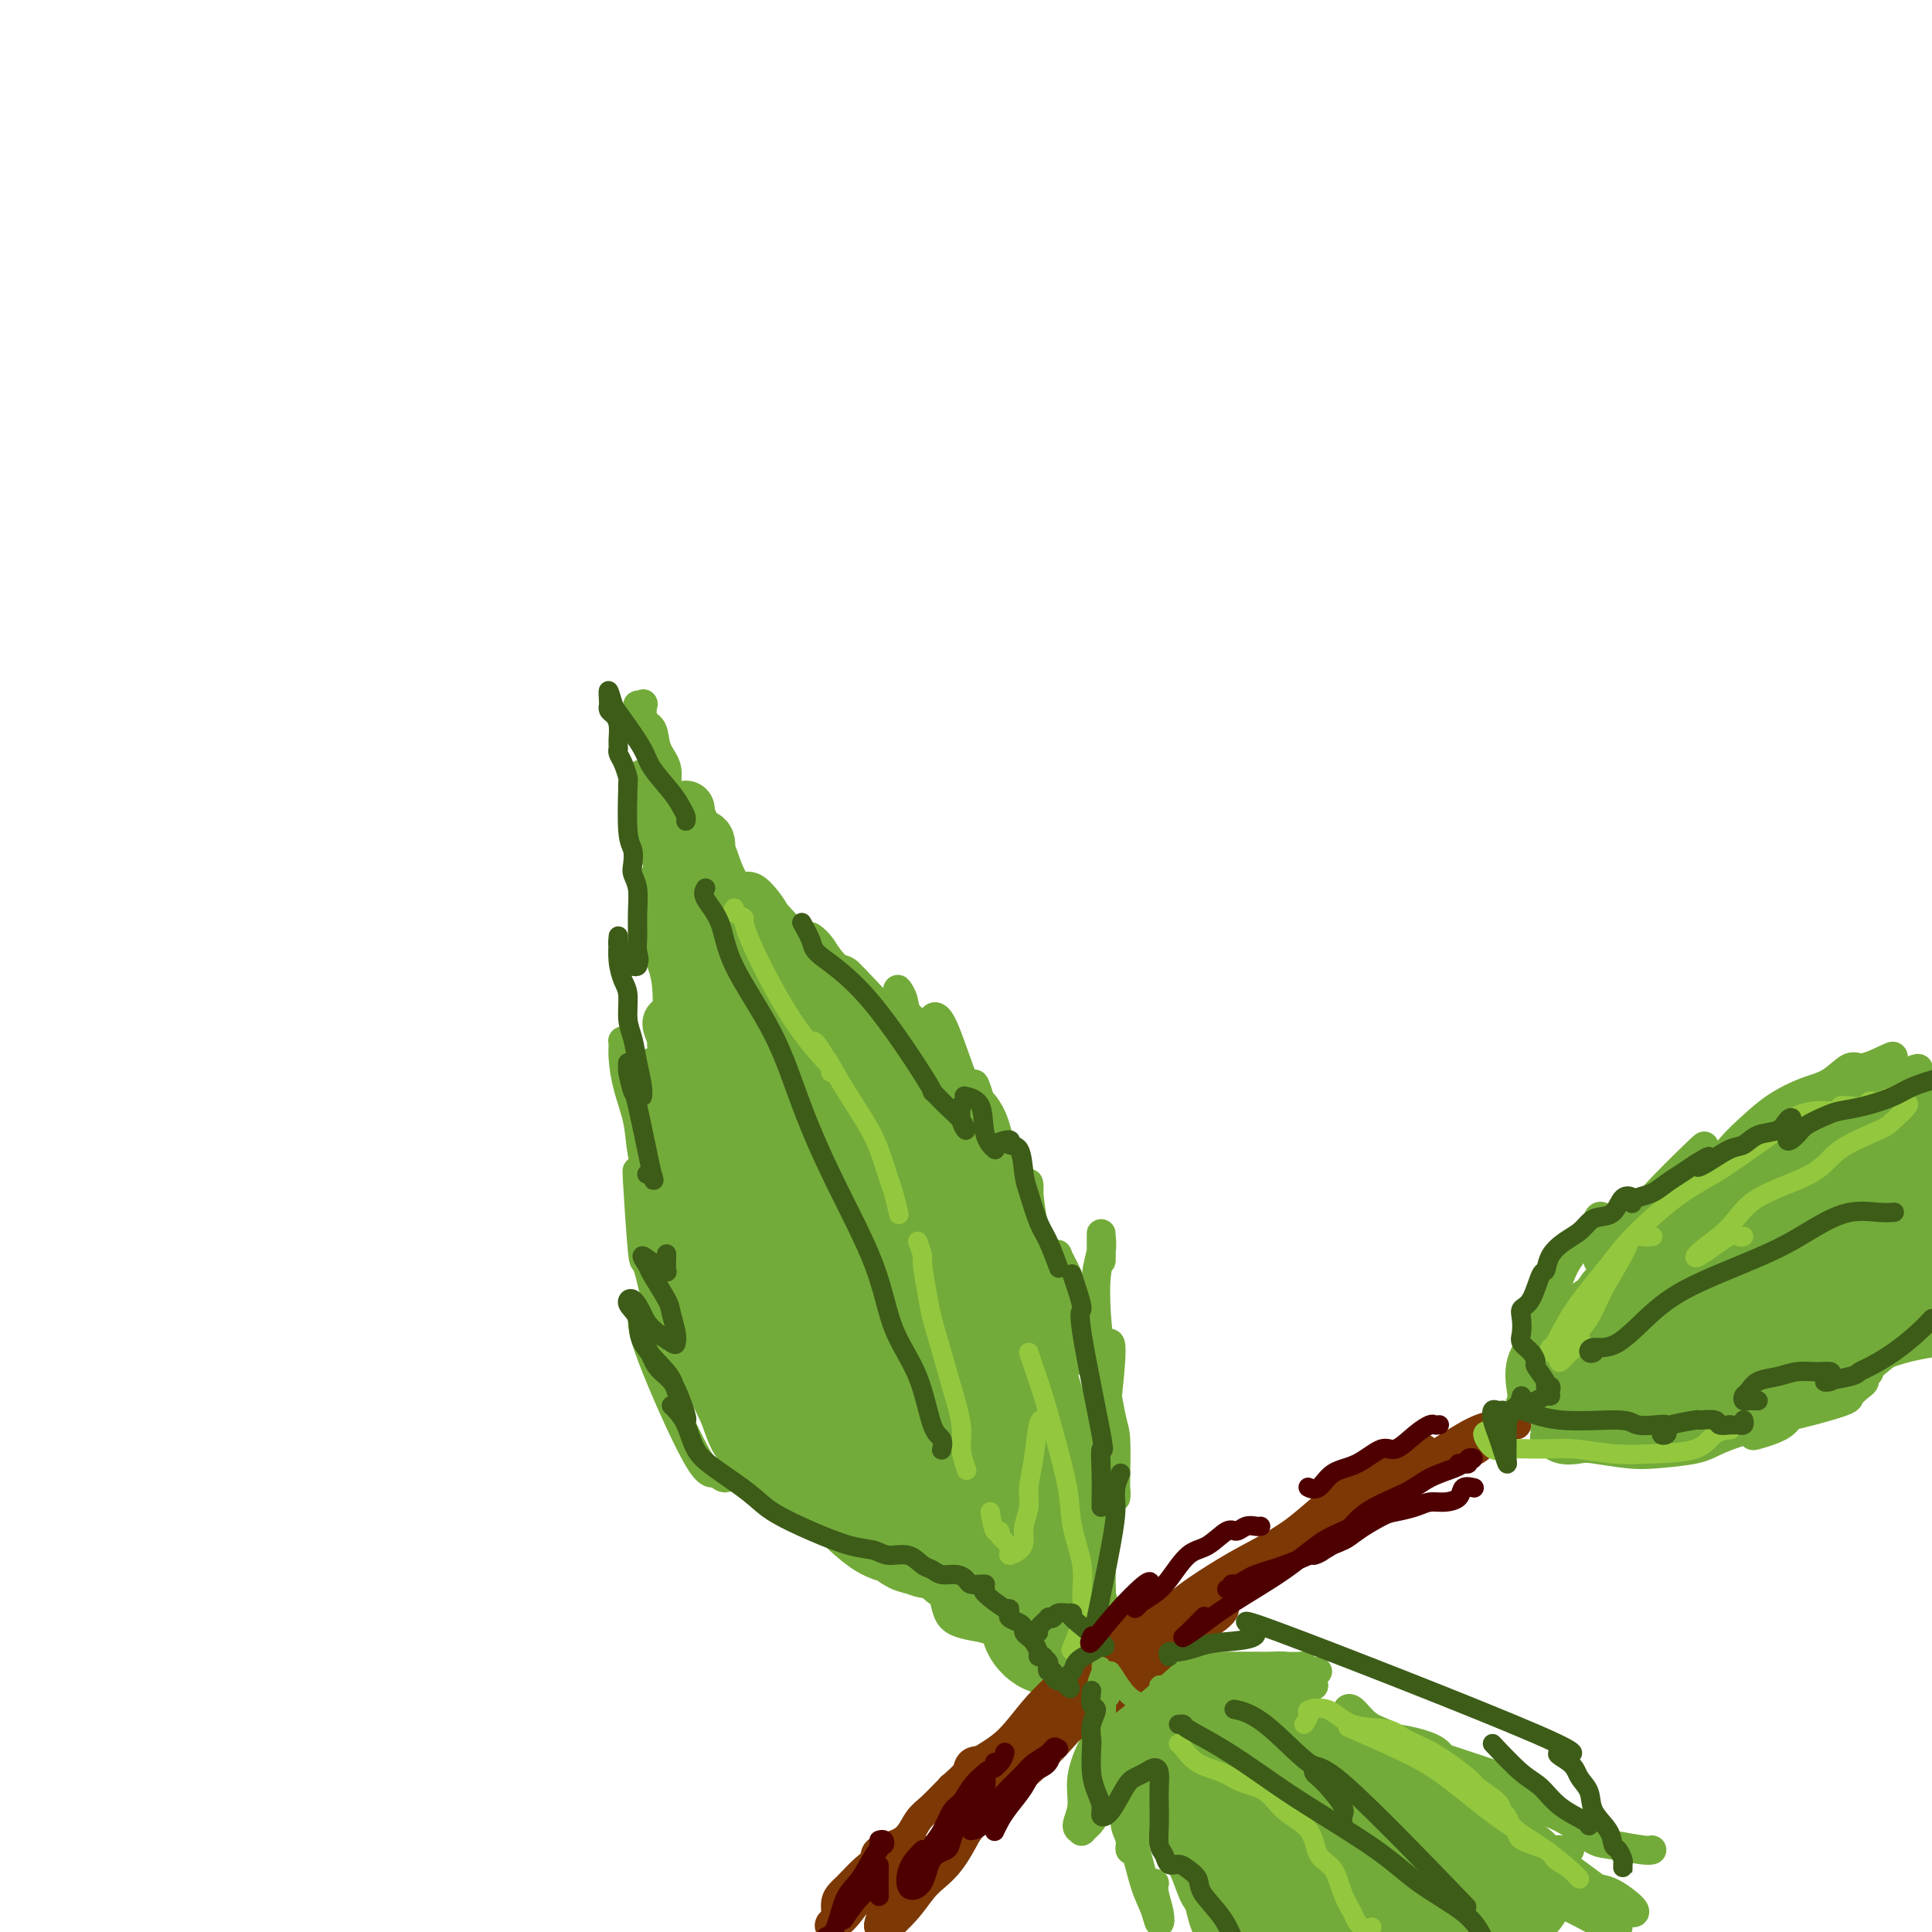 <svg viewBox='0 0 400 400' version='1.1' xmlns='http://www.w3.org/2000/svg' xmlns:xlink='http://www.w3.org/1999/xlink'><g fill='none' stroke='rgb(115,171,58)' stroke-width='12' stroke-linecap='round' stroke-linejoin='round'><path d='M142,264c0.041,1.042 0.082,2.085 0,3c-0.082,0.915 -0.288,1.704 0,3c0.288,1.296 1.070,3.100 2,6c0.930,2.900 2.008,6.895 2,8c-0.008,1.105 -1.102,-0.680 -2,-4c-0.898,-3.320 -1.600,-8.176 -2,-11c-0.400,-2.824 -0.500,-3.615 -1,-5c-0.500,-1.385 -1.402,-3.363 -2,-5c-0.598,-1.637 -0.892,-2.934 -1,-4c-0.108,-1.066 -0.030,-1.900 0,-2c0.030,-0.100 0.012,0.533 0,1c-0.012,0.467 -0.017,0.766 0,2c0.017,1.234 0.057,3.401 0,5c-0.057,1.599 -0.212,2.628 0,3c0.212,0.372 0.792,0.087 1,0c0.208,-0.087 0.046,0.024 0,0c-0.046,-0.024 0.025,-0.184 0,-1c-0.025,-0.816 -0.147,-2.290 0,-4c0.147,-1.710 0.561,-3.657 1,-8c0.439,-4.343 0.901,-11.082 1,-15c0.099,-3.918 -0.166,-5.016 0,-5c0.166,0.016 0.762,1.148 1,2c0.238,0.852 0.119,1.426 0,2'/><path d='M142,235c0.155,0.669 0.042,0.340 0,0c-0.042,-0.340 -0.014,-0.692 0,-1c0.014,-0.308 0.015,-0.572 0,-2c-0.015,-1.428 -0.047,-4.021 0,-6c0.047,-1.979 0.174,-3.343 0,-5c-0.174,-1.657 -0.650,-3.606 -1,-5c-0.350,-1.394 -0.573,-2.233 -1,-3c-0.427,-0.767 -1.057,-1.463 -1,-1c0.057,0.463 0.802,2.085 1,3c0.198,0.915 -0.150,1.123 0,1c0.150,-0.123 0.796,-0.576 1,0c0.204,0.576 -0.036,2.182 0,0c0.036,-2.182 0.349,-8.153 0,-12c-0.349,-3.847 -1.361,-5.571 -2,-8c-0.639,-2.429 -0.906,-5.564 -1,-8c-0.094,-2.436 -0.014,-4.175 0,-5c0.014,-0.825 -0.036,-0.737 0,0c0.036,0.737 0.159,2.123 0,3c-0.159,0.877 -0.599,1.244 0,3c0.599,1.756 2.239,4.902 3,8c0.761,3.098 0.643,6.147 1,8c0.357,1.853 1.187,2.509 2,3c0.813,0.491 1.607,0.815 2,0c0.393,-0.815 0.384,-2.771 0,-5c-0.384,-2.229 -1.144,-4.731 -2,-7c-0.856,-2.269 -1.807,-4.303 -2,-6c-0.193,-1.697 0.374,-3.056 0,-5c-0.374,-1.944 -1.687,-4.472 -3,-7'/><path d='M139,178c-1.013,-4.844 -0.046,-4.453 -1,-7c-0.954,-2.547 -3.829,-8.031 -4,-8c-0.171,0.031 2.360,5.579 4,9c1.640,3.421 2.387,4.717 3,6c0.613,1.283 1.093,2.553 2,4c0.907,1.447 2.243,3.070 3,4c0.757,0.930 0.935,1.167 1,1c0.065,-0.167 0.018,-0.737 0,-2c-0.018,-1.263 -0.005,-3.218 0,-4c0.005,-0.782 0.003,-0.391 0,0'/><path d='M146,177c0.204,-1.201 0.409,-2.402 0,-3c-0.409,-0.598 -1.430,-0.594 -2,-1c-0.570,-0.406 -0.687,-1.221 -1,-2c-0.313,-0.779 -0.820,-1.522 -1,-2c-0.180,-0.478 -0.033,-0.692 0,-1c0.033,-0.308 -0.050,-0.711 0,0c0.050,0.711 0.231,2.536 1,4c0.769,1.464 2.126,2.566 3,4c0.874,1.434 1.264,3.201 2,5c0.736,1.799 1.816,3.630 3,6c1.184,2.370 2.470,5.277 4,7c1.530,1.723 3.302,2.260 4,3c0.698,0.740 0.321,1.683 1,2c0.679,0.317 2.413,0.007 3,0c0.587,-0.007 0.028,0.288 0,0c-0.028,-0.288 0.475,-1.158 0,-2c-0.475,-0.842 -1.928,-1.654 -3,-3c-1.072,-1.346 -1.764,-3.224 -3,-5c-1.236,-1.776 -3.016,-3.448 -2,-2c1.016,1.448 4.829,6.017 11,12c6.171,5.983 14.700,13.380 16,14c1.300,0.620 -4.629,-5.537 -7,-8c-2.371,-2.463 -1.186,-1.231 0,0'/><path d='M175,205c-0.409,-0.026 2.070,3.910 4,7c1.930,3.090 3.311,5.333 5,8c1.689,2.667 3.686,5.758 5,8c1.314,2.242 1.946,3.635 3,5c1.054,1.365 2.530,2.703 3,3c0.470,0.297 -0.065,-0.445 0,-1c0.065,-0.555 0.730,-0.923 0,-2c-0.730,-1.077 -2.854,-2.863 -4,-4c-1.146,-1.137 -1.314,-1.625 -2,-3c-0.686,-1.375 -1.889,-3.636 -2,-4c-0.111,-0.364 0.871,1.170 2,3c1.129,1.830 2.404,3.956 4,6c1.596,2.044 3.514,4.005 6,8c2.486,3.995 5.539,10.025 7,13c1.461,2.975 1.329,2.897 2,4c0.671,1.103 2.147,3.388 3,5c0.853,1.612 1.085,2.553 1,3c-0.085,0.447 -0.488,0.402 -1,0c-0.512,-0.402 -1.135,-1.160 -2,-2c-0.865,-0.840 -1.972,-1.762 -3,-3c-1.028,-1.238 -1.978,-2.794 -3,-4c-1.022,-1.206 -2.115,-2.063 -4,-4c-1.885,-1.937 -4.560,-4.954 -6,-7c-1.440,-2.046 -1.645,-3.120 -2,-4c-0.355,-0.880 -0.861,-1.565 -1,-1c-0.139,0.565 0.090,2.381 1,4c0.910,1.619 2.502,3.042 4,6c1.498,2.958 2.903,7.450 5,12c2.097,4.550 4.885,9.157 6,11c1.115,1.843 0.558,0.921 0,0'/></g>
<g fill='none' stroke='rgb(115,171,58)' stroke-width='28' stroke-linecap='round' stroke-linejoin='round'><path d='M151,214c0.086,0.492 0.172,0.983 0,1c-0.172,0.017 -0.601,-0.442 -1,1c-0.399,1.442 -0.767,4.783 -1,8c-0.233,3.217 -0.332,6.309 0,11c0.332,4.691 1.095,10.981 2,16c0.905,5.019 1.952,8.768 3,13c1.048,4.232 2.099,8.948 3,12c0.901,3.052 1.654,4.439 3,5c1.346,0.561 3.284,0.297 4,0c0.716,-0.297 0.210,-0.626 0,-3c-0.210,-2.374 -0.122,-6.792 0,-11c0.122,-4.208 0.280,-8.207 0,-12c-0.280,-3.793 -0.997,-7.380 -2,-12c-1.003,-4.620 -2.293,-10.271 -3,-14c-0.707,-3.729 -0.833,-5.535 -1,-7c-0.167,-1.465 -0.377,-2.590 -1,-4c-0.623,-1.410 -1.659,-3.105 -2,-4c-0.341,-0.895 0.013,-0.989 0,-1c-0.013,-0.011 -0.394,0.062 -1,1c-0.606,0.938 -1.438,2.741 -2,5c-0.562,2.259 -0.854,4.973 -1,8c-0.146,3.027 -0.147,6.365 0,11c0.147,4.635 0.441,10.566 1,15c0.559,4.434 1.381,7.370 2,11c0.619,3.630 1.034,7.953 1,11c-0.034,3.047 -0.517,4.819 0,7c0.517,2.181 2.036,4.770 3,7c0.964,2.230 1.375,4.100 2,5c0.625,0.900 1.464,0.828 2,1c0.536,0.172 0.768,0.586 1,1'/><path d='M163,296c1.473,2.152 1.155,0.531 1,0c-0.155,-0.531 -0.148,0.027 0,0c0.148,-0.027 0.438,-0.640 1,0c0.562,0.640 1.397,2.533 3,4c1.603,1.467 3.975,2.508 7,5c3.025,2.492 6.703,6.433 9,8c2.297,1.567 3.211,0.758 4,1c0.789,0.242 1.451,1.533 2,2c0.549,0.467 0.985,0.109 1,0c0.015,-0.109 -0.391,0.030 0,0c0.391,-0.030 1.580,-0.228 2,0c0.420,0.228 0.072,0.882 0,1c-0.072,0.118 0.134,-0.299 0,-1c-0.134,-0.701 -0.607,-1.686 -1,-2c-0.393,-0.314 -0.706,0.044 -1,-1c-0.294,-1.044 -0.569,-3.489 -1,-5c-0.431,-1.511 -1.018,-2.088 -2,-4c-0.982,-1.912 -2.360,-5.158 -4,-8c-1.640,-2.842 -3.542,-5.280 -5,-8c-1.458,-2.720 -2.471,-5.723 -4,-10c-1.529,-4.277 -3.575,-9.827 -5,-14c-1.425,-4.173 -2.230,-6.970 -3,-10c-0.770,-3.030 -1.506,-6.294 -2,-9c-0.494,-2.706 -0.747,-4.853 -1,-7'/><path d='M164,238c-1.702,-7.362 -0.456,-5.768 0,-6c0.456,-0.232 0.122,-2.292 0,-3c-0.122,-0.708 -0.033,-0.066 0,0c0.033,0.066 0.010,-0.445 0,0c-0.010,0.445 -0.008,1.847 1,4c1.008,2.153 3.023,5.058 4,7c0.977,1.942 0.917,2.920 5,12c4.083,9.080 12.309,26.261 16,34c3.691,7.739 2.847,6.037 3,6c0.153,-0.037 1.304,1.591 2,3c0.696,1.409 0.936,2.599 1,2c0.064,-0.599 -0.047,-2.986 -1,-5c-0.953,-2.014 -2.749,-3.653 -4,-7c-1.251,-3.347 -1.958,-8.401 -3,-12c-1.042,-3.599 -2.419,-5.742 -4,-9c-1.581,-3.258 -3.368,-7.631 -5,-11c-1.632,-3.369 -3.110,-5.734 -4,-8c-0.890,-2.266 -1.191,-4.434 -2,-7c-0.809,-2.566 -2.126,-5.529 -3,-8c-0.874,-2.471 -1.306,-4.449 -2,-6c-0.694,-1.551 -1.650,-2.673 -2,-3c-0.350,-0.327 -0.094,0.143 0,0c0.094,-0.143 0.027,-0.898 0,-1c-0.027,-0.102 -0.013,0.449 0,1'/><path d='M166,221c-4.381,-11.747 -0.833,-4.116 1,0c1.833,4.116 1.951,4.715 3,6c1.049,1.285 3.031,3.256 5,6c1.969,2.744 3.927,6.261 6,10c2.073,3.739 4.263,7.698 6,11c1.737,3.302 3.022,5.946 4,8c0.978,2.054 1.648,3.520 4,7c2.352,3.480 6.387,8.976 8,11c1.613,2.024 0.806,0.578 1,1c0.194,0.422 1.390,2.714 -1,-1c-2.390,-3.714 -8.367,-13.434 -11,-20c-2.633,-6.566 -1.921,-9.979 -2,-12c-0.079,-2.021 -0.947,-2.649 -1,-3c-0.053,-0.351 0.710,-0.426 1,0c0.290,0.426 0.109,1.352 1,3c0.891,1.648 2.856,4.020 4,6c1.144,1.980 1.468,3.570 2,6c0.532,2.430 1.271,5.699 3,10c1.729,4.301 4.449,9.632 6,13c1.551,3.368 1.932,4.773 3,8c1.068,3.227 2.822,8.277 4,11c1.178,2.723 1.779,3.118 2,3c0.221,-0.118 0.063,-0.748 0,-1c-0.063,-0.252 -0.032,-0.126 0,0'/><path d='M215,304c2.658,7.043 -0.697,-0.349 -2,-4c-1.303,-3.651 -0.553,-3.561 -1,-5c-0.447,-1.439 -2.091,-4.408 -3,-6c-0.909,-1.592 -1.082,-1.807 -1,-3c0.082,-1.193 0.419,-3.364 0,-5c-0.419,-1.636 -1.592,-2.737 -2,-3c-0.408,-0.263 -0.049,0.313 0,0c0.049,-0.313 -0.211,-1.516 1,2c1.211,3.516 3.894,11.749 5,16c1.106,4.251 0.636,4.518 1,7c0.364,2.482 1.561,7.179 2,10c0.439,2.821 0.119,3.765 0,5c-0.119,1.235 -0.036,2.762 0,4c0.036,1.238 0.024,2.188 0,2c-0.024,-0.188 -0.059,-1.515 0,-2c0.059,-0.485 0.212,-0.130 0,-1c-0.212,-0.870 -0.788,-2.965 -1,-4c-0.212,-1.035 -0.061,-1.010 0,-1c0.061,0.010 0.030,0.005 0,0'/><path d='M216,328c-0.009,0.281 -0.017,0.561 0,1c0.017,0.439 0.061,1.036 0,1c-0.061,-0.036 -0.227,-0.707 0,0c0.227,0.707 0.846,2.791 1,4c0.154,1.209 -0.159,1.544 0,2c0.159,0.456 0.789,1.034 1,1c0.211,-0.034 0.004,-0.678 0,-1c-0.004,-0.322 0.195,-0.320 0,-1c-0.195,-0.680 -0.784,-2.042 -1,-3c-0.216,-0.958 -0.058,-1.512 0,-2c0.058,-0.488 0.015,-0.911 0,-1c-0.015,-0.089 -0.004,0.155 0,1c0.004,0.845 0.001,2.290 0,3c-0.001,0.710 -0.000,0.684 0,1c0.000,0.316 0.000,0.974 0,1c-0.000,0.026 -0.000,-0.581 0,-1c0.000,-0.419 0.000,-0.651 0,-1c-0.000,-0.349 -0.000,-0.814 0,-1c0.000,-0.186 0.000,-0.093 0,0'/><path d='M287,374c-0.401,-0.007 -0.802,-0.013 -1,0c-0.198,0.013 -0.194,0.047 0,0c0.194,-0.047 0.576,-0.174 1,0c0.424,0.174 0.890,0.651 2,1c1.110,0.349 2.865,0.571 4,1c1.135,0.429 1.649,1.064 3,2c1.351,0.936 3.539,2.173 5,3c1.461,0.827 2.195,1.246 3,2c0.805,0.754 1.679,1.845 3,3c1.321,1.155 3.087,2.375 4,3c0.913,0.625 0.974,0.656 1,1c0.026,0.344 0.017,1.002 0,1c-0.017,-0.002 -0.043,-0.664 0,-1c0.043,-0.336 0.156,-0.345 -1,-1c-1.156,-0.655 -3.579,-1.955 -5,-3c-1.421,-1.045 -1.839,-1.834 -3,-3c-1.161,-1.166 -3.064,-2.708 -5,-4c-1.936,-1.292 -3.906,-2.332 -5,-3c-1.094,-0.668 -1.314,-0.962 -4,-2c-2.686,-1.038 -7.839,-2.818 -11,-4c-3.161,-1.182 -4.332,-1.766 -7,-3c-2.668,-1.234 -6.834,-3.117 -11,-5'/><path d='M260,362c-6.322,-2.618 -5.628,-2.162 -7,-2c-1.372,0.162 -4.810,0.029 -7,0c-2.190,-0.029 -3.132,0.046 -4,0c-0.868,-0.046 -1.660,-0.213 -2,0c-0.340,0.213 -0.226,0.805 1,1c1.226,0.195 3.563,-0.007 5,0c1.437,0.007 1.973,0.223 4,1c2.027,0.777 5.546,2.117 8,3c2.454,0.883 3.845,1.311 8,2c4.155,0.689 11.076,1.638 15,3c3.924,1.362 4.851,3.135 6,4c1.149,0.865 2.520,0.820 3,1c0.480,0.180 0.067,0.584 0,1c-0.067,0.416 0.211,0.845 0,1c-0.211,0.155 -0.910,0.038 -1,0c-0.090,-0.038 0.431,0.003 0,0c-0.431,-0.003 -1.813,-0.051 -3,0c-1.187,0.051 -2.179,0.201 -3,0c-0.821,-0.201 -1.471,-0.754 -2,-1c-0.529,-0.246 -0.937,-0.187 -1,0c-0.063,0.187 0.221,0.501 0,1c-0.221,0.499 -0.945,1.184 -1,2c-0.055,0.816 0.559,1.764 1,3c0.441,1.236 0.709,2.761 1,4c0.291,1.239 0.606,2.191 1,3c0.394,0.809 0.869,1.475 1,2c0.131,0.525 -0.080,0.911 0,1c0.080,0.089 0.451,-0.117 0,-1c-0.451,-0.883 -1.726,-2.441 -3,-4'/><path d='M280,387c-0.864,-1.197 -1.522,-1.688 -3,-3c-1.478,-1.312 -3.774,-3.443 -6,-5c-2.226,-1.557 -4.383,-2.538 -6,-3c-1.617,-0.462 -2.696,-0.406 -4,0c-1.304,0.406 -2.834,1.160 -3,3c-0.166,1.840 1.032,4.765 2,7c0.968,2.235 1.705,3.782 3,6c1.295,2.218 3.147,5.109 5,8'/><path d='M271,395c0.199,0.507 0.399,1.014 0,0c-0.399,-1.014 -1.396,-3.550 -3,-6c-1.604,-2.450 -3.817,-4.813 -6,-7c-2.183,-2.187 -4.338,-4.196 -4,-1c0.338,3.196 3.169,11.598 6,20'/><path d='M282,397c-0.109,0.426 -0.217,0.851 0,0c0.217,-0.851 0.760,-2.979 1,-4c0.240,-1.021 0.176,-0.937 0,-1c-0.176,-0.063 -0.464,-0.274 0,0c0.464,0.274 1.681,1.032 2,2c0.319,0.968 -0.260,2.145 0,3c0.260,0.855 1.360,1.387 2,2c0.640,0.613 0.820,1.306 1,2'/><path d='M345,268c-0.322,0.418 -0.644,0.836 -1,1c-0.356,0.164 -0.746,0.074 -1,0c-0.254,-0.074 -0.373,-0.130 0,-1c0.373,-0.870 1.237,-2.552 2,-4c0.763,-1.448 1.426,-2.661 3,-4c1.574,-1.339 4.061,-2.804 6,-4c1.939,-1.196 3.331,-2.124 5,-3c1.669,-0.876 3.615,-1.699 5,-2c1.385,-0.301 2.210,-0.080 3,0c0.790,0.080 1.547,0.020 2,0c0.453,-0.020 0.603,0.000 1,0c0.397,-0.000 1.041,-0.022 1,0c-0.041,0.022 -0.767,0.086 -1,0c-0.233,-0.086 0.026,-0.323 -1,0c-1.026,0.323 -3.338,1.208 -5,2c-1.662,0.792 -2.675,1.493 -4,2c-1.325,0.507 -2.962,0.821 -4,1c-1.038,0.179 -1.478,0.223 -2,1c-0.522,0.777 -1.125,2.285 -1,2c0.125,-0.285 0.980,-2.364 2,-3c1.020,-0.636 2.205,0.171 3,0c0.795,-0.171 1.200,-1.320 3,-3c1.800,-1.680 4.994,-3.891 7,-5c2.006,-1.109 2.824,-1.117 6,-3c3.176,-1.883 8.711,-5.642 11,-7c2.289,-1.358 1.334,-0.317 1,0c-0.334,0.317 -0.045,-0.092 0,0c0.045,0.092 -0.153,0.684 0,1c0.153,0.316 0.657,0.354 0,1c-0.657,0.646 -2.473,1.899 -4,3c-1.527,1.101 -2.763,2.051 -4,3'/><path d='M378,246c-1.340,1.487 -1.191,1.204 -1,1c0.191,-0.204 0.424,-0.328 1,-1c0.576,-0.672 1.493,-1.893 3,-3c1.507,-1.107 3.602,-2.101 5,-3c1.398,-0.899 2.100,-1.704 3,-2c0.900,-0.296 1.998,-0.082 3,0c1.002,0.082 1.906,0.033 2,0c0.094,-0.033 -0.624,-0.051 -1,0c-0.376,0.051 -0.409,0.173 -1,1c-0.591,0.827 -1.739,2.361 -4,4c-2.261,1.639 -5.636,3.382 -8,5c-2.364,1.618 -3.719,3.111 -6,5c-2.281,1.889 -5.489,4.174 -8,6c-2.511,1.826 -4.323,3.193 -5,4c-0.677,0.807 -0.217,1.053 -1,2c-0.783,0.947 -2.809,2.594 0,2c2.809,-0.594 10.453,-3.427 15,-5c4.547,-1.573 5.998,-1.884 8,-2c2.002,-0.116 4.555,-0.036 6,0c1.445,0.036 1.781,0.030 2,0c0.219,-0.030 0.320,-0.082 0,0c-0.320,0.082 -1.059,0.299 -2,1c-0.941,0.701 -2.082,1.887 -4,3c-1.918,1.113 -4.613,2.152 -7,3c-2.387,0.848 -4.464,1.506 -6,2c-1.536,0.494 -2.529,0.825 -3,1c-0.471,0.175 -0.420,0.193 0,0c0.420,-0.193 1.210,-0.596 2,-1'/><path d='M371,269c-2.317,1.459 0.890,0.605 3,0c2.110,-0.605 3.124,-0.963 4,-1c0.876,-0.037 1.616,0.246 2,0c0.384,-0.246 0.413,-1.022 0,-1c-0.413,0.022 -1.267,0.840 -2,1c-0.733,0.160 -1.345,-0.340 -6,1c-4.655,1.340 -13.355,4.521 -18,6c-4.645,1.479 -5.236,1.258 -6,1c-0.764,-0.258 -1.700,-0.553 -2,-1c-0.300,-0.447 0.035,-1.048 0,-2c-0.035,-0.952 -0.442,-2.257 0,-3c0.442,-0.743 1.732,-0.924 2,-1c0.268,-0.076 -0.484,-0.047 -1,0c-0.516,0.047 -0.794,0.113 -1,0c-0.206,-0.113 -0.338,-0.406 -1,0c-0.662,0.406 -1.852,1.510 -3,2c-1.148,0.490 -2.252,0.366 -3,1c-0.748,0.634 -1.139,2.027 -2,3c-0.861,0.973 -2.191,1.527 -3,2c-0.809,0.473 -1.098,0.865 -1,1c0.098,0.135 0.584,0.014 1,0c0.416,-0.014 0.761,0.079 1,0c0.239,-0.079 0.372,-0.329 1,-1c0.628,-0.671 1.751,-1.763 2,-2c0.249,-0.237 -0.375,0.382 -1,1'/><path d='M337,276c-0.046,0.201 -1.660,1.204 -3,2c-1.340,0.796 -2.405,1.384 -3,2c-0.595,0.616 -0.720,1.258 -1,2c-0.280,0.742 -0.716,1.584 -1,2c-0.284,0.416 -0.416,0.407 0,0c0.416,-0.407 1.381,-1.212 2,-2c0.619,-0.788 0.891,-1.558 3,-4c2.109,-2.442 6.056,-6.556 8,-8c1.944,-1.444 1.885,-0.219 3,-1c1.115,-0.781 3.405,-3.569 6,-5c2.595,-1.431 5.497,-1.504 8,-2c2.503,-0.496 4.609,-1.415 8,-2c3.391,-0.585 8.069,-0.836 11,-1c2.931,-0.164 4.116,-0.240 5,0c0.884,0.240 1.469,0.795 3,1c1.531,0.205 4.009,0.058 5,0c0.991,-0.058 0.496,-0.029 0,0'/></g>
<g fill='none' stroke='rgb(115,171,58)' stroke-width='6' stroke-linecap='round' stroke-linejoin='round'><path d='M321,263c0.220,-0.111 0.441,-0.223 0,1c-0.441,1.223 -1.543,3.780 -2,6c-0.457,2.220 -0.269,4.103 -1,6c-0.731,1.897 -2.381,3.809 -3,6c-0.619,2.191 -0.205,4.660 0,6c0.205,1.340 0.203,1.549 0,2c-0.203,0.451 -0.605,1.143 0,1c0.605,-0.143 2.218,-1.122 3,-2c0.782,-0.878 0.734,-1.654 1,-3c0.266,-1.346 0.848,-3.263 1,-5c0.152,-1.737 -0.125,-3.293 0,-5c0.125,-1.707 0.652,-3.563 1,-5c0.348,-1.437 0.517,-2.453 1,-4c0.483,-1.547 1.281,-3.623 2,-5c0.719,-1.377 1.358,-2.054 2,-3c0.642,-0.946 1.287,-2.162 2,-3c0.713,-0.838 1.493,-1.299 2,-2c0.507,-0.701 0.739,-1.640 1,-2c0.261,-0.360 0.550,-0.139 1,0c0.450,0.139 1.062,0.196 1,1c-0.062,0.804 -0.798,2.354 -1,3c-0.202,0.646 0.129,0.387 0,1c-0.129,0.613 -0.719,2.099 -1,3c-0.281,0.901 -0.252,1.216 0,1c0.252,-0.216 0.728,-0.964 1,-1c0.272,-0.036 0.341,0.640 1,0c0.659,-0.640 1.908,-2.595 3,-4c1.092,-1.405 2.026,-2.258 3,-3c0.974,-0.742 1.987,-1.371 3,-2'/><path d='M342,251c1.923,-2.117 1.230,-2.911 1,-3c-0.230,-0.089 0.001,0.526 0,1c-0.001,0.474 -0.236,0.808 -1,2c-0.764,1.192 -2.056,3.244 -3,4c-0.944,0.756 -1.539,0.217 -2,1c-0.461,0.783 -0.787,2.887 -1,3c-0.213,0.113 -0.313,-1.766 0,-3c0.313,-1.234 1.039,-1.824 2,-3c0.961,-1.176 2.156,-2.937 5,-6c2.844,-3.063 7.336,-7.429 9,-9c1.664,-1.571 0.501,-0.348 0,1c-0.501,1.348 -0.338,2.823 -1,4c-0.662,1.177 -2.147,2.058 -3,3c-0.853,0.942 -1.072,1.946 -1,2c0.072,0.054 0.436,-0.843 1,-1c0.564,-0.157 1.329,0.425 2,0c0.671,-0.425 1.249,-1.858 2,-3c0.751,-1.142 1.675,-1.995 3,-3c1.325,-1.005 3.050,-2.164 4,-3c0.950,-0.836 1.123,-1.351 2,-2c0.877,-0.649 2.457,-1.433 3,-2c0.543,-0.567 0.050,-0.917 0,-1c-0.050,-0.083 0.342,0.102 0,1c-0.342,0.898 -1.418,2.509 -2,3c-0.582,0.491 -0.672,-0.136 -2,1c-1.328,1.136 -3.896,4.037 -5,5c-1.104,0.963 -0.744,-0.010 -1,0c-0.256,0.010 -1.128,1.005 -2,2'/><path d='M352,245c-1.930,1.473 -0.756,-0.346 0,-1c0.756,-0.654 1.093,-0.143 2,-1c0.907,-0.857 2.384,-3.081 4,-5c1.616,-1.919 3.371,-3.531 5,-5c1.629,-1.469 3.133,-2.794 5,-4c1.867,-1.206 4.098,-2.292 6,-3c1.902,-0.708 3.476,-1.038 5,-2c1.524,-0.962 2.998,-2.555 4,-3c1.002,-0.445 1.532,0.258 3,0c1.468,-0.258 3.874,-1.477 5,-2c1.126,-0.523 0.971,-0.352 1,0c0.029,0.352 0.241,0.884 0,1c-0.241,0.116 -0.934,-0.183 -1,0c-0.066,0.183 0.494,0.850 0,1c-0.494,0.150 -2.044,-0.216 -3,0c-0.956,0.216 -1.320,1.016 -2,2c-0.680,0.984 -1.678,2.153 -3,3c-1.322,0.847 -2.967,1.372 -5,3c-2.033,1.628 -4.452,4.358 -6,6c-1.548,1.642 -2.224,2.197 -3,3c-0.776,0.803 -1.651,1.853 -2,2c-0.349,0.147 -0.171,-0.610 0,-1c0.171,-0.390 0.336,-0.412 2,-1c1.664,-0.588 4.827,-1.740 7,-3c2.173,-1.260 3.356,-2.626 5,-4c1.644,-1.374 3.750,-2.754 6,-4c2.250,-1.246 4.643,-2.356 6,-3c1.357,-0.644 1.679,-0.822 2,-1'/><path d='M395,223c4.324,-2.881 1.136,-1.583 0,-1c-1.136,0.583 -0.218,0.452 0,1c0.218,0.548 -0.262,1.776 -1,3c-0.738,1.224 -1.734,2.445 -3,3c-1.266,0.555 -2.802,0.444 -5,2c-2.198,1.556 -5.058,4.778 -7,7c-1.942,2.222 -2.965,3.442 -5,5c-2.035,1.558 -5.081,3.454 -7,5c-1.919,1.546 -2.711,2.743 -4,5c-1.289,2.257 -3.075,5.575 -4,7c-0.925,1.425 -0.991,0.957 -1,1c-0.009,0.043 0.038,0.596 0,1c-0.038,0.404 -0.161,0.660 0,1c0.161,0.340 0.604,0.763 0,1c-0.604,0.237 -2.257,0.288 -3,1c-0.743,0.712 -0.576,2.085 -1,3c-0.424,0.915 -1.441,1.370 -3,2c-1.559,0.630 -3.662,1.433 -5,3c-1.338,1.567 -1.910,3.897 -3,5c-1.090,1.103 -2.698,0.978 -4,2c-1.302,1.022 -2.297,3.192 -3,4c-0.703,0.808 -1.114,0.255 -1,0c0.114,-0.255 0.752,-0.212 1,0c0.248,0.212 0.104,0.593 0,1c-0.104,0.407 -0.169,0.841 0,1c0.169,0.159 0.571,0.043 1,0c0.429,-0.043 0.885,-0.011 1,0c0.115,0.011 -0.110,0.003 0,0c0.110,-0.003 0.555,-0.002 1,0'/><path d='M339,286c1.111,0.305 2.388,0.068 3,0c0.612,-0.068 0.559,0.033 1,0c0.441,-0.033 1.377,-0.201 2,0c0.623,0.201 0.934,0.771 1,1c0.066,0.229 -0.114,0.117 0,0c0.114,-0.117 0.520,-0.239 1,0c0.480,0.239 1.033,0.838 1,1c-0.033,0.162 -0.654,-0.113 -1,0c-0.346,0.113 -0.418,0.612 -1,1c-0.582,0.388 -1.676,0.663 -3,1c-1.324,0.337 -2.880,0.735 -4,1c-1.120,0.265 -1.804,0.397 -3,1c-1.196,0.603 -2.904,1.678 -4,2c-1.096,0.322 -1.581,-0.109 -2,0c-0.419,0.109 -0.771,0.760 -1,1c-0.229,0.240 -0.335,0.071 0,0c0.335,-0.071 1.111,-0.044 2,0c0.889,0.044 1.890,0.104 4,0c2.110,-0.104 5.330,-0.371 7,-1c1.670,-0.629 1.790,-1.621 4,-2c2.210,-0.379 6.511,-0.146 9,0c2.489,0.146 3.165,0.205 5,0c1.835,-0.205 4.827,-0.675 7,-1c2.173,-0.325 3.527,-0.507 5,-1c1.473,-0.493 3.065,-1.297 4,-2c0.935,-0.703 1.213,-1.305 2,-2c0.787,-0.695 2.082,-1.484 3,-2c0.918,-0.516 1.459,-0.758 2,-1'/><path d='M383,283c2.342,-1.508 2.698,-1.777 3,-2c0.302,-0.223 0.552,-0.401 1,-1c0.448,-0.599 1.095,-1.621 2,-2c0.905,-0.379 2.070,-0.115 2,0c-0.070,0.115 -1.374,0.080 -2,0c-0.626,-0.080 -0.572,-0.205 -1,0c-0.428,0.205 -1.336,0.740 -2,1c-0.664,0.260 -1.083,0.247 -2,1c-0.917,0.753 -2.332,2.274 -3,3c-0.668,0.726 -0.590,0.656 -4,3c-3.410,2.344 -10.309,7.101 -13,9c-2.691,1.899 -1.175,0.941 -2,1c-0.825,0.059 -3.993,1.137 -6,2c-2.007,0.863 -2.854,1.513 -5,2c-2.146,0.487 -5.592,0.812 -8,1c-2.408,0.188 -3.777,0.240 -6,0c-2.223,-0.240 -5.300,-0.771 -7,-1c-1.700,-0.229 -2.024,-0.156 -3,0c-0.976,0.156 -2.603,0.396 -4,0c-1.397,-0.396 -2.565,-1.428 -3,-2c-0.435,-0.572 -0.136,-0.686 0,-1c0.136,-0.314 0.108,-0.830 0,-1c-0.108,-0.170 -0.298,0.007 0,0c0.298,-0.007 1.084,-0.197 2,0c0.916,0.197 1.961,0.782 4,1c2.039,0.218 5.072,0.069 8,0c2.928,-0.069 5.750,-0.057 8,0c2.250,0.057 3.929,0.159 6,0c2.071,-0.159 4.536,-0.580 7,-1'/><path d='M355,296c10.635,-1.350 19.724,-3.724 24,-5c4.276,-1.276 3.739,-1.455 4,-2c0.261,-0.545 1.320,-1.456 2,-2c0.680,-0.544 0.981,-0.722 1,-1c0.019,-0.278 -0.243,-0.657 0,-1c0.243,-0.343 0.991,-0.650 1,-1c0.009,-0.350 -0.720,-0.742 -1,-1c-0.280,-0.258 -0.112,-0.380 -1,0c-0.888,0.380 -2.833,1.264 -4,2c-1.167,0.736 -1.556,1.325 -3,2c-1.444,0.675 -3.943,1.436 -6,3c-2.057,1.564 -3.672,3.931 -5,5c-1.328,1.069 -2.368,0.842 -3,1c-0.632,0.158 -0.857,0.703 -1,1c-0.143,0.297 -0.204,0.346 1,0c1.204,-0.346 3.674,-1.087 5,-2c1.326,-0.913 1.509,-2.000 3,-3c1.491,-1.000 4.292,-1.915 6,-3c1.708,-1.085 2.324,-2.340 3,-3c0.676,-0.660 1.414,-0.725 2,-1c0.586,-0.275 1.021,-0.761 1,-1c-0.021,-0.239 -0.498,-0.231 -1,0c-0.502,0.231 -1.030,0.683 -2,1c-0.970,0.317 -2.384,0.497 -4,1c-1.616,0.503 -3.435,1.328 -5,2c-1.565,0.672 -2.876,1.192 -5,2c-2.124,0.808 -5.062,1.904 -8,3'/><path d='M359,293c-4.723,1.608 -4.030,1.129 -4,1c0.030,-0.129 -0.602,0.092 -1,0c-0.398,-0.092 -0.562,-0.499 0,-1c0.562,-0.501 1.849,-1.097 4,-2c2.151,-0.903 5.165,-2.112 8,-3c2.835,-0.888 5.492,-1.454 8,-2c2.508,-0.546 4.868,-1.073 7,-2c2.132,-0.927 4.037,-2.254 6,-3c1.963,-0.746 3.985,-0.912 4,-1c0.015,-0.088 -1.977,-0.099 -3,0c-1.023,0.099 -1.078,0.307 -3,1c-1.922,0.693 -5.712,1.869 -9,3c-3.288,1.131 -6.074,2.215 -9,3c-2.926,0.785 -5.994,1.269 -9,2c-3.006,0.731 -5.952,1.707 -8,2c-2.048,0.293 -3.198,-0.099 -3,0c0.198,0.099 1.745,0.687 3,1c1.255,0.313 2.217,0.351 5,0c2.783,-0.351 7.388,-1.092 11,-2c3.612,-0.908 6.233,-1.984 9,-3c2.767,-1.016 5.680,-1.973 8,-3c2.320,-1.027 4.048,-2.123 6,-3c1.952,-0.877 4.129,-1.536 6,-2c1.871,-0.464 3.435,-0.732 5,-1'/><path d='M396,277c0.203,-0.108 0.405,-0.217 0,0c-0.405,0.217 -1.418,0.759 -2,1c-0.582,0.241 -0.734,0.180 -3,2c-2.266,1.820 -6.648,5.520 -5,4c1.648,-1.520 9.324,-8.260 17,-15'/><path d='M399,269c0.744,-0.335 1.487,-0.671 0,0c-1.487,0.671 -5.205,2.347 -8,4c-2.795,1.653 -4.667,3.283 -6,4c-1.333,0.717 -2.126,0.522 -3,1c-0.874,0.478 -1.828,1.631 0,0c1.828,-1.631 6.438,-6.045 9,-9c2.562,-2.955 3.074,-4.449 3,-5c-0.074,-0.551 -0.736,-0.157 -1,0c-0.264,0.157 -0.132,0.079 0,0'/><path d='M141,171c0.092,-0.278 0.184,-0.556 0,-1c-0.184,-0.444 -0.645,-1.055 -1,-2c-0.355,-0.945 -0.605,-2.225 -1,-3c-0.395,-0.775 -0.936,-1.046 -1,-2c-0.064,-0.954 0.351,-2.593 0,-4c-0.351,-1.407 -1.466,-2.584 -2,-4c-0.534,-1.416 -0.488,-3.073 -1,-4c-0.512,-0.927 -1.583,-1.125 -2,-2c-0.417,-0.875 -0.179,-2.428 0,-3c0.179,-0.572 0.301,-0.164 0,0c-0.301,0.164 -1.025,0.083 -1,0c0.025,-0.083 0.799,-0.168 1,0c0.201,0.168 -0.172,0.590 0,2c0.172,1.410 0.888,3.808 2,7c1.112,3.192 2.620,7.178 4,11c1.380,3.822 2.632,7.482 3,10c0.368,2.518 -0.149,3.896 0,5c0.149,1.104 0.962,1.934 1,2c0.038,0.066 -0.699,-0.634 -1,-1c-0.301,-0.366 -0.164,-0.399 0,-1c0.164,-0.601 0.356,-1.769 0,-3c-0.356,-1.231 -1.259,-2.525 -2,-4c-0.741,-1.475 -1.320,-3.129 -2,-5c-0.680,-1.871 -1.459,-3.957 -2,-5c-0.541,-1.043 -0.842,-1.043 -1,-1c-0.158,0.043 -0.173,0.128 0,1c0.173,0.872 0.533,2.531 1,5c0.467,2.469 1.039,5.747 2,9c0.961,3.253 2.309,6.480 3,10c0.691,3.520 0.724,7.332 1,10c0.276,2.668 0.793,4.191 1,5c0.207,0.809 0.103,0.905 0,1'/><path d='M143,204c1.148,5.974 0.518,0.910 0,-1c-0.518,-1.910 -0.922,-0.667 -1,-1c-0.078,-0.333 0.171,-2.244 0,-4c-0.171,-1.756 -0.763,-3.359 -1,-4c-0.237,-0.641 -0.118,-0.321 0,0'/><path d='M142,229c-0.455,2.871 -0.909,5.743 -1,7c-0.091,1.257 0.182,0.900 0,1c-0.182,0.100 -0.817,0.656 -1,1c-0.183,0.344 0.088,0.475 0,0c-0.088,-0.475 -0.536,-1.555 -1,-3c-0.464,-1.445 -0.945,-3.254 -1,-5c-0.055,-1.746 0.318,-3.429 0,-5c-0.318,-1.571 -1.325,-3.032 -2,-4c-0.675,-0.968 -1.017,-1.445 -1,-1c0.017,0.445 0.392,1.811 1,4c0.608,2.189 1.447,5.201 2,8c0.553,2.799 0.818,5.385 1,8c0.182,2.615 0.282,5.261 0,6c-0.282,0.739 -0.944,-0.427 -1,-1c-0.056,-0.573 0.494,-0.553 0,-2c-0.494,-1.447 -2.031,-4.360 -3,-7c-0.969,-2.640 -1.370,-5.007 -2,-7c-0.630,-1.993 -1.490,-3.613 -2,-5c-0.510,-1.387 -0.671,-2.540 -1,-4c-0.329,-1.460 -0.827,-3.225 -1,-4c-0.173,-0.775 -0.020,-0.560 0,0c0.020,0.560 -0.093,1.466 0,3c0.093,1.534 0.391,3.698 1,6c0.609,2.302 1.528,4.744 2,7c0.472,2.256 0.498,4.326 1,7c0.502,2.674 1.481,5.951 2,8c0.519,2.049 0.577,2.871 1,4c0.423,1.129 1.212,2.564 2,4'/><path d='M138,255c1.400,6.289 0.400,2.511 0,1c-0.400,-1.511 -0.200,-0.756 0,0'/><path d='M132,243c-0.099,-0.713 -0.198,-1.426 0,2c0.198,3.426 0.692,10.990 1,14c0.308,3.010 0.429,1.464 1,3c0.571,1.536 1.592,6.153 2,8c0.408,1.847 0.204,0.923 0,0'/><path d='M133,271c0.018,0.516 0.036,1.033 0,2c-0.036,0.967 -0.125,2.385 2,8c2.125,5.615 6.464,15.427 9,20c2.536,4.573 3.267,3.906 4,4c0.733,0.094 1.467,0.948 2,1c0.533,0.052 0.867,-0.700 1,-1c0.133,-0.300 0.067,-0.150 0,0'/><path d='M154,304c0.142,1.774 0.283,3.547 4,6c3.717,2.453 11.009,5.585 14,7c2.991,1.415 1.681,1.111 2,1c0.319,-0.111 2.268,-0.030 4,0c1.732,0.030 3.248,0.008 4,0c0.752,-0.008 0.741,-0.002 1,0c0.259,0.002 0.788,0.001 1,0c0.212,-0.001 0.106,-0.000 0,0'/><path d='M187,319c0.389,0.038 0.777,0.077 1,0c0.223,-0.077 0.279,-0.268 1,0c0.721,0.268 2.107,0.997 2,1c-0.107,0.003 -1.709,-0.719 2,2c3.709,2.719 12.727,8.880 16,11c3.273,2.120 0.801,0.200 0,-1c-0.801,-1.200 0.068,-1.681 0,-2c-0.068,-0.319 -1.074,-0.477 -2,-1c-0.926,-0.523 -1.774,-1.412 -3,-2c-1.226,-0.588 -2.831,-0.876 -4,-1c-1.169,-0.124 -1.900,-0.086 -3,0c-1.100,0.086 -2.567,0.219 -4,0c-1.433,-0.219 -2.832,-0.790 -4,-1c-1.168,-0.210 -2.105,-0.060 -3,0c-0.895,0.060 -1.748,0.030 -2,0c-0.252,-0.030 0.098,-0.062 1,0c0.902,0.062 2.357,0.216 4,1c1.643,0.784 3.474,2.197 6,4c2.526,1.803 5.745,3.997 8,5c2.255,1.003 3.545,0.814 5,1c1.455,0.186 3.075,0.745 4,1c0.925,0.255 1.155,0.205 1,0c-0.155,-0.205 -0.694,-0.565 -1,-1c-0.306,-0.435 -0.377,-0.945 -1,-1c-0.623,-0.055 -1.796,0.346 -3,0c-1.204,-0.346 -2.440,-1.439 -4,-2c-1.560,-0.561 -3.446,-0.589 -5,-1c-1.554,-0.411 -2.777,-1.206 -4,-2'/><path d='M195,330c-2.667,-1.359 -0.836,-1.256 0,0c0.836,1.256 0.676,3.664 2,5c1.324,1.336 4.133,1.601 6,2c1.867,0.399 2.794,0.931 4,1c1.206,0.069 2.693,-0.325 4,-1c1.307,-0.675 2.435,-1.632 3,-2c0.565,-0.368 0.568,-0.146 1,0c0.432,0.146 1.291,0.215 2,0c0.709,-0.215 1.266,-0.713 2,-1c0.734,-0.287 1.645,-0.361 2,-1c0.355,-0.639 0.155,-1.842 0,-3c-0.155,-1.158 -0.263,-2.271 0,-3c0.263,-0.729 0.897,-1.074 1,-2c0.103,-0.926 -0.326,-2.434 0,-4c0.326,-1.566 1.408,-3.190 2,-5c0.592,-1.810 0.695,-3.805 1,-6c0.305,-2.195 0.813,-4.591 1,-6c0.187,-1.409 0.053,-1.831 0,-2c-0.053,-0.169 -0.027,-0.084 0,0'/><path d='M226,300c0.082,-0.998 0.165,-1.995 0,-2c-0.165,-0.005 -0.577,0.984 -1,2c-0.423,1.016 -0.857,2.059 -1,3c-0.143,0.941 0.003,1.778 0,3c-0.003,1.222 -0.157,2.828 0,4c0.157,1.172 0.625,1.909 1,2c0.375,0.091 0.658,-0.463 1,-2c0.342,-1.537 0.743,-4.058 1,-5c0.257,-0.942 0.369,-0.307 1,-5c0.631,-4.693 1.780,-14.716 2,-19c0.220,-4.284 -0.488,-2.829 -1,-2c-0.512,0.829 -0.827,1.033 -1,2c-0.173,0.967 -0.204,2.696 0,5c0.204,2.304 0.643,5.184 1,8c0.357,2.816 0.632,5.568 1,8c0.368,2.432 0.829,4.546 1,6c0.171,1.454 0.053,2.250 0,2c-0.053,-0.250 -0.042,-1.547 0,-4c0.042,-2.453 0.115,-6.063 0,-8c-0.115,-1.937 -0.419,-2.202 -1,-5c-0.581,-2.798 -1.438,-8.129 -2,-12c-0.562,-3.871 -0.830,-6.281 -1,-9c-0.170,-2.719 -0.242,-5.748 0,-8c0.242,-2.252 0.797,-3.728 1,-5c0.203,-1.272 0.054,-2.341 0,-3c-0.054,-0.659 -0.015,-0.909 0,0c0.015,0.909 0.004,2.975 0,4c-0.004,1.025 -0.001,1.007 0,1c0.001,-0.007 0.001,-0.004 0,0'/><path d='M225,278c-0.480,-2.136 -0.960,-4.272 -1,-5c-0.040,-0.728 0.358,-0.047 0,-1c-0.358,-0.953 -1.474,-3.539 -2,-5c-0.526,-1.461 -0.464,-1.796 -1,-3c-0.536,-1.204 -1.671,-3.278 -2,-4c-0.329,-0.722 0.149,-0.093 0,0c-0.149,0.093 -0.926,-0.352 -1,0c-0.074,0.352 0.555,1.501 1,3c0.445,1.499 0.705,3.349 1,6c0.295,2.651 0.624,6.101 1,8c0.376,1.899 0.799,2.245 1,3c0.201,0.755 0.181,1.920 0,2c-0.181,0.080 -0.521,-0.923 -1,-2c-0.479,-1.077 -1.095,-2.227 -2,-5c-0.905,-2.773 -2.098,-7.168 -3,-11c-0.902,-3.832 -1.511,-7.101 -2,-10c-0.489,-2.899 -0.856,-5.428 -1,-7c-0.144,-1.572 -0.063,-2.189 0,-2c0.063,0.189 0.108,1.182 0,3c-0.108,1.818 -0.368,4.460 0,8c0.368,3.540 1.364,7.978 2,11c0.636,3.022 0.910,4.627 1,6c0.090,1.373 -0.005,2.515 0,3c0.005,0.485 0.111,0.313 0,-1c-0.111,-1.313 -0.438,-3.768 -1,-6c-0.562,-2.232 -1.359,-4.240 -2,-8c-0.641,-3.760 -1.128,-9.270 -2,-13c-0.872,-3.730 -2.131,-5.680 -3,-8c-0.869,-2.320 -1.349,-5.009 -2,-7c-0.651,-1.991 -1.472,-3.283 -2,-4c-0.528,-0.717 -0.764,-0.858 -1,-1'/><path d='M203,228c-2.240,-7.426 -1.338,-1.992 0,4c1.338,5.992 3.114,12.543 4,16c0.886,3.457 0.882,3.820 1,3c0.118,-0.820 0.359,-2.825 0,-5c-0.359,-2.175 -1.317,-4.522 -2,-7c-0.683,-2.478 -1.090,-5.087 -2,-7c-0.910,-1.913 -2.321,-3.130 -4,-7c-1.679,-3.870 -3.625,-10.392 -5,-13c-1.375,-2.608 -2.179,-1.303 -2,0c0.179,1.303 1.340,2.605 2,4c0.660,1.395 0.817,2.882 1,5c0.183,2.118 0.391,4.868 1,7c0.609,2.132 1.620,3.648 2,4c0.380,0.352 0.129,-0.459 0,-1c-0.129,-0.541 -0.136,-0.811 0,-1c0.136,-0.189 0.414,-0.298 0,-1c-0.414,-0.702 -1.519,-1.997 -2,-3c-0.481,-1.003 -0.338,-1.714 -1,-3c-0.662,-1.286 -2.128,-3.147 -3,-5c-0.872,-1.853 -1.148,-3.699 -2,-5c-0.852,-1.301 -2.279,-2.058 -3,-3c-0.721,-0.942 -0.737,-2.068 -1,-3c-0.263,-0.932 -0.775,-1.670 -1,-2c-0.225,-0.330 -0.163,-0.254 0,1c0.163,1.254 0.429,3.684 1,6c0.571,2.316 1.449,4.519 2,6c0.551,1.481 0.776,2.241 1,3'/><path d='M190,221c0.607,2.496 0.626,1.736 0,0c-0.626,-1.736 -1.897,-4.446 -3,-6c-1.103,-1.554 -2.040,-1.951 -3,-3c-0.960,-1.049 -1.944,-2.751 -4,-5c-2.056,-2.249 -5.185,-5.047 -7,-7c-1.815,-1.953 -2.318,-3.062 -3,-4c-0.682,-0.938 -1.544,-1.705 -2,-2c-0.456,-0.295 -0.507,-0.118 0,1c0.507,1.118 1.574,3.177 2,4c0.426,0.823 0.213,0.412 0,0'/><path d='M237,361c0.000,0.000 0.100,0.100 0.1,0.1'/><path d='M237,361c-0.453,-0.304 -0.906,-0.609 -1,-1c-0.094,-0.391 0.171,-0.870 0,-1c-0.171,-0.130 -0.777,0.088 -1,0c-0.223,-0.088 -0.064,-0.484 0,-1c0.064,-0.516 0.031,-1.153 0,-1c-0.031,0.153 -0.061,1.097 0,1c0.061,-0.097 0.213,-1.235 0,2c-0.213,3.235 -0.790,10.842 -1,14c-0.210,3.158 -0.054,1.866 0,2c0.054,0.134 0.004,1.693 0,3c-0.004,1.307 0.038,2.363 0,3c-0.038,0.637 -0.157,0.855 0,1c0.157,0.145 0.588,0.216 1,-1c0.412,-1.216 0.805,-3.720 1,-5c0.195,-1.280 0.192,-1.337 1,-4c0.808,-2.663 2.427,-7.931 3,-10c0.573,-2.069 0.100,-0.937 0,0c-0.100,0.937 0.174,1.680 0,2c-0.174,0.320 -0.794,0.218 -1,1c-0.206,0.782 0.003,2.449 0,4c-0.003,1.551 -0.218,2.986 0,4c0.218,1.014 0.867,1.606 1,2c0.133,0.394 -0.252,0.589 0,0c0.252,-0.589 1.140,-1.962 2,-3c0.860,-1.038 1.693,-1.741 2,-3c0.307,-1.259 0.088,-3.074 0,-4c-0.088,-0.926 -0.044,-0.963 0,-1'/><path d='M244,365c0.785,-1.349 0.248,-0.220 0,1c-0.248,1.220 -0.206,2.533 0,4c0.206,1.467 0.577,3.090 1,5c0.423,1.910 0.899,4.108 1,6c0.101,1.892 -0.173,3.477 0,5c0.173,1.523 0.794,2.984 1,3c0.206,0.016 -0.002,-1.412 0,-2c0.002,-0.588 0.213,-0.336 0,-3c-0.213,-2.664 -0.849,-8.244 -1,-11c-0.151,-2.756 0.183,-2.687 0,-2c-0.183,0.687 -0.884,1.993 -1,3c-0.116,1.007 0.354,1.714 1,3c0.646,1.286 1.467,3.151 2,6c0.533,2.849 0.777,6.682 1,9c0.223,2.318 0.424,3.120 1,4c0.576,0.880 1.526,1.839 2,2c0.474,0.161 0.473,-0.474 0,-1c-0.473,-0.526 -1.418,-0.943 -2,-2c-0.582,-1.057 -0.802,-2.753 -1,-5c-0.198,-2.247 -0.376,-5.044 -1,-7c-0.624,-1.956 -1.696,-3.072 -2,-4c-0.304,-0.928 0.158,-1.670 0,-2c-0.158,-0.330 -0.937,-0.249 -1,1c-0.063,1.249 0.591,3.665 1,5c0.409,1.335 0.572,1.590 1,4c0.428,2.410 1.122,6.974 2,10c0.878,3.026 1.939,4.513 3,6'/><path d='M249,395c-0.694,-0.825 -1.388,-1.649 -2,-3c-0.612,-1.351 -1.141,-3.227 -2,-5c-0.859,-1.773 -2.048,-3.443 -3,-5c-0.952,-1.557 -1.667,-3.001 -2,-4c-0.333,-0.999 -0.284,-1.554 -1,-2c-0.716,-0.446 -2.195,-0.784 -3,-1c-0.805,-0.216 -0.934,-0.311 -1,0c-0.066,0.311 -0.069,1.027 0,1c0.069,-0.027 0.211,-0.796 0,-1c-0.211,-0.204 -0.774,0.156 -1,0c-0.226,-0.156 -0.115,-0.829 0,-1c0.115,-0.171 0.233,0.159 0,0c-0.233,-0.159 -0.817,-0.809 -1,-1c-0.183,-0.191 0.034,0.076 0,1c-0.034,0.924 -0.321,2.505 0,4c0.321,1.495 1.250,2.904 2,5c0.750,2.096 1.322,4.878 2,7c0.678,2.122 1.464,3.584 2,5c0.536,1.416 0.823,2.785 1,3c0.177,0.215 0.243,-0.726 0,-2c-0.243,-1.274 -0.796,-2.881 -1,-4c-0.204,-1.119 -0.058,-1.748 0,-2c0.058,-0.252 0.029,-0.126 0,0'/><path d='M231,365c-0.424,0.310 -0.849,0.619 -1,0c-0.151,-0.619 -0.029,-2.167 0,-3c0.029,-0.833 -0.033,-0.951 0,-1c0.033,-0.049 0.163,-0.029 0,0c-0.163,0.029 -0.617,0.067 -1,0c-0.383,-0.067 -0.693,-0.240 -1,0c-0.307,0.240 -0.609,0.891 -1,2c-0.391,1.109 -0.871,2.675 -1,4c-0.129,1.325 0.094,2.409 0,4c-0.094,1.591 -0.505,3.691 -1,5c-0.495,1.309 -1.075,1.829 -1,2c0.075,0.171 0.804,-0.006 1,-1c0.196,-0.994 -0.139,-2.806 0,-4c0.139,-1.194 0.754,-1.770 1,-2c0.246,-0.230 0.123,-0.115 0,0'/><path d='M227,365c0.396,-1.689 0.792,-3.377 1,-4c0.208,-0.623 0.229,-0.180 0,0c-0.229,0.180 -0.707,0.097 -1,0c-0.293,-0.097 -0.400,-0.208 -1,1c-0.600,1.208 -1.693,3.737 -2,6c-0.307,2.263 0.173,4.261 0,6c-0.173,1.739 -0.999,3.217 -1,4c-0.001,0.783 0.825,0.869 1,1c0.175,0.131 -0.299,0.305 0,0c0.299,-0.305 1.373,-1.091 2,-2c0.627,-0.909 0.809,-1.943 1,-3c0.191,-1.057 0.391,-2.139 1,-3c0.609,-0.861 1.625,-1.501 2,-2c0.375,-0.499 0.107,-0.857 0,-1c-0.107,-0.143 -0.054,-0.072 0,0'/><path d='M230,367c0.417,-0.833 0.833,-1.667 1,-2c0.167,-0.333 0.083,-0.167 0,0'/><path d='M231,365c0.000,0.000 0.000,0.000 0,0c0.000,0.000 0.000,0.000 0,0'/><path d='M240,353c0.102,0.002 0.205,0.004 1,0c0.795,-0.004 2.284,-0.015 3,0c0.716,0.015 0.659,0.057 1,0c0.341,-0.057 1.079,-0.211 3,0c1.921,0.211 5.025,0.789 7,1c1.975,0.211 2.821,0.056 3,0c0.179,-0.056 -0.309,-0.014 0,0c0.309,0.014 1.416,-0.000 2,0c0.584,0.000 0.646,0.014 1,0c0.354,-0.014 0.999,-0.056 1,0c0.001,0.056 -0.643,0.211 -1,0c-0.357,-0.211 -0.428,-0.789 -1,-1c-0.572,-0.211 -1.645,-0.057 -2,0c-0.355,0.057 0.008,0.015 0,0c-0.008,-0.015 -0.387,-0.004 -1,0c-0.613,0.004 -1.461,0.001 -2,0c-0.539,-0.001 -0.770,-0.001 -1,0'/><path d='M254,353c-1.311,-0.156 -1.089,-0.044 -1,0c0.089,0.044 0.044,0.022 0,0'/><path d='M244,354c0.021,-0.311 0.043,-0.621 0,-1c-0.043,-0.379 -0.150,-0.826 0,-1c0.150,-0.174 0.559,-0.075 1,0c0.441,0.075 0.916,0.125 1,0c0.084,-0.125 -0.223,-0.427 3,-1c3.223,-0.573 9.975,-1.418 13,-2c3.025,-0.582 2.322,-0.902 3,-1c0.678,-0.098 2.736,0.027 4,0c1.264,-0.027 1.733,-0.204 2,0c0.267,0.204 0.333,0.791 0,1c-0.333,0.209 -1.063,0.042 -2,0c-0.937,-0.042 -2.081,0.042 -3,0c-0.919,-0.042 -1.613,-0.210 -3,0c-1.387,0.210 -3.467,0.799 -5,1c-1.533,0.201 -2.518,0.013 -5,0c-2.482,-0.013 -6.460,0.150 -9,0c-2.540,-0.150 -3.643,-0.614 -5,-1c-1.357,-0.386 -2.969,-0.696 -4,-1c-1.031,-0.304 -1.481,-0.603 -2,-1c-0.519,-0.397 -1.107,-0.891 -1,-1c0.107,-0.109 0.910,0.167 2,0c1.090,-0.167 2.469,-0.777 5,-1c2.531,-0.223 6.216,-0.060 9,0c2.784,0.060 4.669,0.015 7,0c2.331,-0.015 5.108,-0.001 7,0c1.892,0.001 2.899,-0.010 4,0c1.101,0.010 2.296,0.041 3,0c0.704,-0.041 0.915,-0.155 1,0c0.085,0.155 0.042,0.577 0,1'/><path d='M270,346c5.796,0.061 1.287,0.212 -1,0c-2.287,-0.212 -2.351,-0.789 -3,-1c-0.649,-0.211 -1.882,-0.057 -3,0c-1.118,0.057 -2.121,0.015 -3,0c-0.879,-0.015 -1.634,-0.005 -3,0c-1.366,0.005 -3.344,0.003 -4,0c-0.656,-0.003 0.011,-0.007 0,0c-0.011,0.007 -0.700,0.025 -1,0c-0.300,-0.025 -0.211,-0.094 1,0c1.211,0.094 3.544,0.351 5,1c1.456,0.649 2.037,1.691 4,2c1.963,0.309 5.310,-0.113 7,0c1.690,0.113 1.724,0.761 2,1c0.276,0.239 0.793,0.068 1,0c0.207,-0.068 0.103,-0.034 0,0'/><path d='M280,354c-0.471,0.079 -0.941,0.157 -1,0c-0.059,-0.157 0.294,-0.550 1,0c0.706,0.550 1.765,2.044 3,3c1.235,0.956 2.647,1.376 4,2c1.353,0.624 2.649,1.454 4,2c1.351,0.546 2.758,0.809 4,1c1.242,0.191 2.319,0.310 3,1c0.681,0.690 0.965,1.952 1,2c0.035,0.048 -0.178,-1.116 -1,-2c-0.822,-0.884 -2.251,-1.487 -4,-2c-1.749,-0.513 -3.816,-0.934 -5,-1c-1.184,-0.066 -1.486,0.224 -2,0c-0.514,-0.224 -1.241,-0.963 -1,-1c0.241,-0.037 1.452,0.628 2,1c0.548,0.372 0.435,0.452 5,2c4.565,1.548 13.809,4.564 18,6c4.191,1.436 3.330,1.292 4,2c0.670,0.708 2.873,2.268 3,3c0.127,0.732 -1.821,0.638 -3,0c-1.179,-0.638 -1.590,-1.819 -2,-3'/><path d='M313,370c-1.112,-0.615 -1.391,-0.652 -2,-1c-0.609,-0.348 -1.547,-1.006 -2,-1c-0.453,0.006 -0.421,0.675 0,1c0.421,0.325 1.232,0.304 2,1c0.768,0.696 1.494,2.109 3,3c1.506,0.891 3.794,1.262 6,2c2.206,0.738 4.332,1.844 6,3c1.668,1.156 2.878,2.362 4,3c1.122,0.638 2.156,0.707 4,1c1.844,0.293 4.496,0.810 6,1c1.504,0.190 1.858,0.054 2,0c0.142,-0.054 0.071,-0.027 0,0'/><path d='M325,383c-0.202,0.012 -0.405,0.024 -1,0c-0.595,-0.024 -1.583,-0.084 -2,0c-0.417,0.084 -0.262,0.311 -1,0c-0.738,-0.311 -2.369,-1.159 -1,0c1.369,1.159 5.737,4.326 8,6c2.263,1.674 2.419,1.857 3,2c0.581,0.143 1.586,0.246 3,1c1.414,0.754 3.235,2.158 4,3c0.765,0.842 0.472,1.123 0,1c-0.472,-0.123 -1.124,-0.650 -2,-1c-0.876,-0.350 -1.976,-0.522 -4,-1c-2.024,-0.478 -4.972,-1.260 -7,-2c-2.028,-0.740 -3.136,-1.437 -5,-2c-1.864,-0.563 -4.485,-0.993 -5,-1c-0.515,-0.007 1.075,0.410 2,1c0.925,0.590 1.186,1.354 2,2c0.814,0.646 2.181,1.174 4,2c1.819,0.826 4.091,1.950 6,3c1.909,1.050 3.454,2.025 5,3'/><path d='M335,399c0.010,-0.043 0.020,-0.087 0,0c-0.020,0.087 -0.070,0.304 -1,0c-0.930,-0.304 -2.739,-1.128 -4,-2c-1.261,-0.872 -1.974,-1.793 -4,-3c-2.026,-1.207 -5.366,-2.701 -8,-4c-2.634,-1.299 -4.562,-2.403 -6,-3c-1.438,-0.597 -2.385,-0.686 -3,0c-0.615,0.686 -0.896,2.146 0,4c0.896,1.854 2.970,4.101 5,6c2.030,1.899 4.015,3.449 6,5'/><path d='M314,398c0.911,0.419 1.821,0.839 0,0c-1.821,-0.839 -6.375,-2.936 -8,-4c-1.625,-1.064 -0.322,-1.094 0,-1c0.322,0.094 -0.337,0.313 3,3c3.337,2.687 10.668,7.844 18,13'/></g>
<g fill='none' stroke='rgb(124,56,5)' stroke-width='6' stroke-linecap='round' stroke-linejoin='round'><path d='M222,345c2.500,-0.833 5.000,-1.667 6,-2c1.000,-0.333 0.500,-0.167 0,0'/><path d='M280,313c-4.349,2.395 -8.698,4.790 -14,8c-5.302,3.210 -11.557,7.235 -17,11c-5.443,3.765 -10.074,7.271 -14,10c-3.926,2.729 -7.147,4.681 -12,9c-4.853,4.319 -11.337,11.006 -15,14c-3.663,2.994 -4.507,2.295 -4,2c0.507,-0.295 2.363,-0.185 4,-1c1.637,-0.815 3.056,-2.556 5,-4c1.944,-1.444 4.412,-2.591 8,-5c3.588,-2.409 8.296,-6.078 12,-9c3.704,-2.922 6.405,-5.096 9,-7c2.595,-1.904 5.085,-3.539 7,-5c1.915,-1.461 3.254,-2.748 4,-3c0.746,-0.252 0.899,0.531 -1,2c-1.899,1.469 -5.849,3.623 -8,5c-2.151,1.377 -2.502,1.975 -6,5c-3.498,3.025 -10.142,8.475 -15,12c-4.858,3.525 -7.930,5.123 -11,8c-3.070,2.877 -6.137,7.033 -9,10c-2.863,2.967 -5.523,4.746 -7,6c-1.477,1.254 -1.773,1.982 -1,2c0.773,0.018 2.613,-0.676 4,-2c1.387,-1.324 2.319,-3.279 5,-6c2.681,-2.721 7.111,-6.208 11,-10c3.889,-3.792 7.236,-7.890 11,-12c3.764,-4.110 7.945,-8.234 13,-13c5.055,-4.766 10.984,-10.174 16,-14c5.016,-3.826 9.120,-6.068 13,-9c3.880,-2.932 7.537,-6.552 11,-9c3.463,-2.448 6.731,-3.724 10,-5'/><path d='M289,303c6.320,-4.212 5.121,-3.240 5,-3c-0.121,0.240 0.835,-0.250 1,0c0.165,0.250 -0.461,1.240 -2,3c-1.539,1.760 -3.991,4.291 -6,6c-2.009,1.709 -3.573,2.596 -6,4c-2.427,1.404 -5.715,3.323 -9,5c-3.285,1.677 -6.566,3.110 -8,4c-1.434,0.890 -1.020,1.237 -2,2c-0.980,0.763 -3.353,1.943 3,-2c6.353,-3.943 21.433,-13.008 28,-17c6.567,-3.992 4.620,-2.909 5,-3c0.380,-0.091 3.087,-1.354 4,-2c0.913,-0.646 0.032,-0.674 -1,0c-1.032,0.674 -2.217,2.051 -4,3c-1.783,0.949 -4.166,1.472 -7,3c-2.834,1.528 -6.121,4.062 -9,6c-2.879,1.938 -5.351,3.279 -7,4c-1.649,0.721 -2.476,0.822 -3,1c-0.524,0.178 -0.744,0.432 0,0c0.744,-0.432 2.453,-1.552 5,-3c2.547,-1.448 5.933,-3.225 9,-5c3.067,-1.775 5.817,-3.547 8,-5c2.183,-1.453 3.800,-2.586 6,-4c2.200,-1.414 4.982,-3.110 7,-4c2.018,-0.890 3.270,-0.973 4,-1c0.730,-0.027 0.938,0.003 1,0c0.062,-0.003 -0.022,-0.039 -1,1c-0.978,1.039 -2.851,3.154 -4,4c-1.149,0.846 -1.575,0.423 -2,0'/><path d='M304,300c-1.363,0.927 -1.769,0.746 -2,1c-0.231,0.254 -0.286,0.944 0,1c0.286,0.056 0.912,-0.521 1,-1c0.088,-0.479 -0.361,-0.860 0,-1c0.361,-0.140 1.532,-0.040 2,0c0.468,0.040 0.234,0.020 0,0'/><path d='M314,295c-0.311,0.000 -0.622,0.000 -1,0c-0.378,0.000 -0.822,0.000 -1,0c-0.178,0.000 -0.089,0.000 0,0'/><path d='M315,292c0.098,-0.090 0.196,-0.179 0,0c-0.196,0.179 -0.685,0.627 -1,1c-0.315,0.373 -0.455,0.672 -1,1c-0.545,0.328 -1.496,0.686 -3,1c-1.504,0.314 -3.561,0.582 -6,2c-2.439,1.418 -5.261,3.984 -8,6c-2.739,2.016 -5.394,3.481 -9,5c-3.606,1.519 -8.161,3.091 -12,5c-3.839,1.909 -6.962,4.155 -10,6c-3.038,1.845 -5.991,3.290 -9,5c-3.009,1.710 -6.074,3.686 -8,5c-1.926,1.314 -2.711,1.965 -4,3c-1.289,1.035 -3.080,2.453 -4,3c-0.920,0.547 -0.969,0.222 -1,0c-0.031,-0.222 -0.043,-0.341 -1,0c-0.957,0.341 -2.857,1.143 -4,2c-1.143,0.857 -1.529,1.768 -3,3c-1.471,1.232 -4.028,2.787 -7,5c-2.972,2.213 -6.360,5.086 -9,8c-2.640,2.914 -4.534,5.868 -7,8c-2.466,2.132 -5.505,3.442 -7,5c-1.495,1.558 -1.446,3.363 -2,4c-0.554,0.637 -1.712,0.107 -2,0c-0.288,-0.107 0.294,0.208 1,0c0.706,-0.208 1.536,-0.941 2,-2c0.464,-1.059 0.561,-2.446 1,-3c0.439,-0.554 1.219,-0.277 2,0'/><path d='M203,365c0.192,-0.861 -1.327,-0.514 -2,0c-0.673,0.514 -0.498,1.195 -1,2c-0.502,0.805 -1.680,1.734 -3,3c-1.320,1.266 -2.783,2.867 -4,4c-1.217,1.133 -2.187,1.797 -3,3c-0.813,1.203 -1.468,2.946 -3,4c-1.532,1.054 -3.940,1.420 -5,2c-1.060,0.580 -0.770,1.373 -1,2c-0.230,0.627 -0.980,1.087 -2,2c-1.020,0.913 -2.311,2.280 -3,3c-0.689,0.720 -0.776,0.794 -1,1c-0.224,0.206 -0.584,0.543 -1,1c-0.416,0.457 -0.888,1.034 -1,2c-0.112,0.966 0.136,2.323 0,3c-0.136,0.677 -0.656,0.675 -1,1c-0.344,0.325 -0.511,0.978 0,1c0.511,0.022 1.699,-0.587 3,-2c1.301,-1.413 2.713,-3.629 4,-5c1.287,-1.371 2.447,-1.897 4,-3c1.553,-1.103 3.498,-2.782 5,-4c1.502,-1.218 2.561,-1.975 3,-2c0.439,-0.025 0.257,0.683 0,1c-0.257,0.317 -0.591,0.242 -1,1c-0.409,0.758 -0.893,2.347 -2,4c-1.107,1.653 -2.836,3.368 -4,5c-1.164,1.632 -1.761,3.181 -2,4c-0.239,0.819 -0.119,0.910 0,1'/><path d='M182,399c0.780,-0.240 7.230,-8.841 11,-13c3.770,-4.159 4.860,-3.874 6,-5c1.140,-1.126 2.330,-3.661 2,-3c-0.330,0.661 -2.181,4.517 -4,7c-1.819,2.483 -3.605,3.591 -5,5c-1.395,1.409 -2.399,3.117 -4,5c-1.601,1.883 -3.801,3.942 -6,6'/></g>
<g fill='none' stroke='rgb(115,171,58)' stroke-width='4' stroke-linecap='round' stroke-linejoin='round'><path d='M228,345c0.105,0.178 0.210,0.356 0,1c-0.210,0.644 -0.736,1.756 -1,3c-0.264,1.244 -0.267,2.622 0,4c0.267,1.378 0.802,2.756 1,4c0.198,1.244 0.057,2.356 0,3c-0.057,0.644 -0.030,0.822 0,1c0.030,0.178 0.061,0.356 0,0c-0.061,-0.356 -0.216,-1.247 0,-2c0.216,-0.753 0.804,-1.367 1,-2c0.196,-0.633 -0.000,-1.284 0,-2c0.000,-0.716 0.196,-1.495 0,-2c-0.196,-0.505 -0.785,-0.734 -1,-1c-0.215,-0.266 -0.055,-0.568 0,-1c0.055,-0.432 0.004,-0.993 0,-1c-0.004,-0.007 0.037,0.542 0,1c-0.037,0.458 -0.154,0.827 0,1c0.154,0.173 0.577,0.149 1,0c0.423,-0.149 0.844,-0.424 1,-1c0.156,-0.576 0.047,-1.452 0,-2c-0.047,-0.548 -0.033,-0.767 0,-1c0.033,-0.233 0.083,-0.480 0,-1c-0.083,-0.520 -0.301,-1.315 0,-1c0.301,0.315 1.119,1.739 2,3c0.881,1.261 1.823,2.360 3,3c1.177,0.640 2.588,0.820 4,1'/><path d='M239,353c1.575,1.052 1.014,1.182 1,1c-0.014,-0.182 0.521,-0.677 1,-1c0.479,-0.323 0.903,-0.475 1,-1c0.097,-0.525 -0.134,-1.422 0,-2c0.134,-0.578 0.634,-0.835 0,-1c-0.634,-0.165 -2.401,-0.237 -2,0c0.401,0.237 2.972,0.782 4,1c1.028,0.218 0.514,0.109 0,0'/><path d='M209,335c-0.023,-0.120 -0.046,-0.239 0,0c0.046,0.239 0.162,0.838 0,1c-0.162,0.162 -0.601,-0.111 0,0c0.601,0.111 2.244,0.608 3,1c0.756,0.392 0.626,0.679 1,1c0.374,0.321 1.253,0.675 2,1c0.747,0.325 1.362,0.619 2,1c0.638,0.381 1.298,0.848 2,1c0.702,0.152 1.445,-0.012 2,0c0.555,0.012 0.921,0.198 1,0c0.079,-0.198 -0.130,-0.782 0,-1c0.130,-0.218 0.598,-0.070 1,0c0.402,0.070 0.738,0.063 1,0c0.262,-0.063 0.448,-0.180 1,-1c0.552,-0.820 1.468,-2.343 2,-3c0.532,-0.657 0.678,-0.450 1,-1c0.322,-0.550 0.819,-1.859 1,-3c0.181,-1.141 0.045,-2.114 0,-3c-0.045,-0.886 0.002,-1.684 0,-3c-0.002,-1.316 -0.053,-3.149 0,-4c0.053,-0.851 0.210,-0.720 0,-1c-0.210,-0.280 -0.788,-0.972 -1,-1c-0.212,-0.028 -0.057,0.608 0,1c0.057,0.392 0.016,0.541 0,1c-0.016,0.459 -0.008,1.230 0,2'/><path d='M228,324c-0.101,-0.892 0.146,0.879 0,2c-0.146,1.121 -0.684,1.594 -1,3c-0.316,1.406 -0.410,3.747 -1,5c-0.590,1.253 -1.676,1.419 -2,2c-0.324,0.581 0.113,1.578 0,2c-0.113,0.422 -0.776,0.271 -1,0c-0.224,-0.271 -0.008,-0.662 0,-1c0.008,-0.338 -0.192,-0.624 0,-1c0.192,-0.376 0.777,-0.842 1,-1c0.223,-0.158 0.085,-0.009 0,0c-0.085,0.009 -0.116,-0.124 0,0c0.116,0.124 0.379,0.505 0,1c-0.379,0.495 -1.402,1.104 -2,2c-0.598,0.896 -0.772,2.079 -1,3c-0.228,0.921 -0.510,1.580 -1,2c-0.490,0.420 -1.188,0.600 -2,1c-0.812,0.400 -1.737,1.021 -2,1c-0.263,-0.021 0.136,-0.684 0,-1c-0.136,-0.316 -0.807,-0.285 -1,0c-0.193,0.285 0.092,0.824 0,1c-0.092,0.176 -0.561,-0.009 -1,0c-0.439,0.009 -0.847,0.213 -1,0c-0.153,-0.213 -0.050,-0.844 0,-1c0.050,-0.156 0.048,0.164 0,0c-0.048,-0.164 -0.143,-0.812 -1,-1c-0.857,-0.188 -2.477,0.084 -3,0c-0.523,-0.084 0.052,-0.523 0,-1c-0.052,-0.477 -0.729,-0.994 -1,-1c-0.271,-0.006 -0.135,0.497 0,1'/><path d='M208,342c-0.975,-0.127 1.587,0.556 3,1c1.413,0.444 1.677,0.651 2,1c0.323,0.349 0.706,0.841 1,1c0.294,0.159 0.499,-0.014 1,0c0.501,0.014 1.297,0.214 2,0c0.703,-0.214 1.312,-0.841 2,-1c0.688,-0.159 1.454,0.149 2,0c0.546,-0.149 0.870,-0.757 1,-1c0.130,-0.243 0.065,-0.122 0,0'/></g>
<g fill='none' stroke='rgb(147,200,62)' stroke-width='4' stroke-linecap='round' stroke-linejoin='round'><path d='M152,188c-0.252,0.314 -0.504,0.628 0,1c0.504,0.372 1.762,0.803 2,1c0.238,0.197 -0.546,0.159 1,4c1.546,3.841 5.423,11.560 9,17c3.577,5.440 6.854,8.600 8,10c1.146,1.400 0.161,1.038 0,1c-0.161,-0.038 0.502,0.247 0,-1c-0.502,-1.247 -2.170,-4.025 -3,-5c-0.830,-0.975 -0.823,-0.149 -1,0c-0.177,0.149 -0.539,-0.381 0,0c0.539,0.381 1.980,1.674 3,3c1.020,1.326 1.621,2.684 3,5c1.379,2.316 3.536,5.588 5,8c1.464,2.412 2.235,3.964 3,6c0.765,2.036 1.525,4.556 2,6c0.475,1.444 0.666,1.812 1,3c0.334,1.188 0.810,3.197 1,4c0.190,0.803 0.095,0.402 0,0'/><path d='M190,257c0.448,1.195 0.897,2.390 1,3c0.103,0.610 -0.139,0.634 0,2c0.139,1.366 0.658,4.073 1,6c0.342,1.927 0.507,3.074 1,5c0.493,1.926 1.313,4.632 2,7c0.687,2.368 1.242,4.397 2,7c0.758,2.603 1.719,5.780 2,8c0.281,2.220 -0.117,3.482 0,5c0.117,1.518 0.748,3.291 1,4c0.252,0.709 0.126,0.355 0,0'/><path d='M205,313c0.304,1.716 0.607,3.433 1,4c0.393,0.567 0.874,-0.015 1,0c0.126,0.015 -0.103,0.629 0,1c0.103,0.371 0.539,0.500 1,1c0.461,0.500 0.945,1.369 1,2c0.055,0.631 -0.321,1.022 0,1c0.321,-0.022 1.339,-0.458 2,-1c0.661,-0.542 0.965,-1.191 1,-2c0.035,-0.809 -0.198,-1.780 0,-3c0.198,-1.220 0.827,-2.691 1,-4c0.173,-1.309 -0.111,-2.456 0,-4c0.111,-1.544 0.617,-3.486 1,-6c0.383,-2.514 0.641,-5.600 1,-7c0.359,-1.400 0.817,-1.114 1,-1c0.183,0.114 0.092,0.057 0,0'/><path d='M213,280c0.233,0.717 0.467,1.434 1,3c0.533,1.566 1.366,3.982 2,6c0.634,2.018 1.069,3.638 2,7c0.931,3.362 2.356,8.465 3,12c0.644,3.535 0.505,5.502 1,8c0.495,2.498 1.624,5.529 2,8c0.376,2.471 -0.002,4.384 0,6c0.002,1.616 0.385,2.935 0,5c-0.385,2.065 -1.539,4.876 -2,6c-0.461,1.124 -0.231,0.562 0,0'/><path d='M342,256c0.175,-0.020 0.349,-0.040 0,0c-0.349,0.040 -1.222,0.141 -2,0c-0.778,-0.141 -1.461,-0.523 -2,0c-0.539,0.523 -0.932,1.950 -2,4c-1.068,2.050 -2.809,4.723 -4,7c-1.191,2.277 -1.830,4.159 -3,6c-1.170,1.841 -2.870,3.640 -4,5c-1.130,1.360 -1.690,2.279 -2,3c-0.310,0.721 -0.371,1.243 0,1c0.371,-0.243 1.173,-1.252 2,-2c0.827,-0.748 1.680,-1.236 2,-2c0.320,-0.764 0.108,-1.805 0,-2c-0.108,-0.195 -0.113,0.457 0,1c0.113,0.543 0.345,0.979 0,1c-0.345,0.021 -1.268,-0.371 -2,0c-0.732,0.371 -1.273,1.507 -2,2c-0.727,0.493 -1.639,0.345 -2,0c-0.361,-0.345 -0.170,-0.885 0,-1c0.170,-0.115 0.317,0.196 1,-1c0.683,-1.196 1.900,-3.898 4,-7c2.100,-3.102 5.083,-6.604 7,-9c1.917,-2.396 2.768,-3.688 5,-6c2.232,-2.312 5.846,-5.645 9,-8c3.154,-2.355 5.850,-3.731 8,-5c2.150,-1.269 3.756,-2.431 6,-4c2.244,-1.569 5.126,-3.545 7,-5c1.874,-1.455 2.740,-2.390 4,-3c1.260,-0.610 2.915,-0.895 4,-1c1.085,-0.105 1.600,-0.028 2,0c0.400,0.028 0.686,0.008 1,0c0.314,-0.008 0.657,-0.004 1,0'/><path d='M380,230c1.389,-0.376 0.860,-0.818 1,-1c0.140,-0.182 0.947,-0.106 2,0c1.053,0.106 2.351,0.242 3,0c0.649,-0.242 0.650,-0.863 1,-1c0.350,-0.137 1.050,0.208 2,0c0.950,-0.208 2.149,-0.969 3,-1c0.851,-0.031 1.354,0.668 2,1c0.646,0.332 1.436,0.296 1,1c-0.436,0.704 -2.097,2.146 -3,3c-0.903,0.854 -1.046,1.119 -3,2c-1.954,0.881 -5.718,2.379 -8,4c-2.282,1.621 -3.083,3.367 -6,5c-2.917,1.633 -7.952,3.155 -11,5c-3.048,1.845 -4.110,4.015 -6,6c-1.890,1.985 -4.608,3.786 -6,5c-1.392,1.214 -1.459,1.842 0,1c1.459,-0.842 4.443,-3.154 6,-4c1.557,-0.846 1.689,-0.228 2,0c0.311,0.228 0.803,0.065 1,0c0.197,-0.065 0.098,-0.033 0,0'/><path d='M309,296c-1.026,0.082 -2.052,0.165 -2,1c0.052,0.835 1.183,2.424 2,3c0.817,0.576 1.319,0.141 3,0c1.681,-0.141 4.540,0.014 7,0c2.460,-0.014 4.520,-0.196 7,0c2.480,0.196 5.380,0.771 8,1c2.620,0.229 4.962,0.114 8,0c3.038,-0.114 6.773,-0.226 9,-1c2.227,-0.774 2.946,-2.208 4,-3c1.054,-0.792 2.444,-0.940 3,-1c0.556,-0.060 0.278,-0.030 0,0'/><path d='M244,361c0.211,0.130 0.423,0.260 1,1c0.577,0.740 1.520,2.091 3,3c1.480,0.909 3.496,1.375 5,2c1.504,0.625 2.495,1.410 4,2c1.505,0.590 3.523,0.985 5,2c1.477,1.015 2.412,2.651 4,4c1.588,1.349 3.830,2.410 5,4c1.170,1.590 1.268,3.710 2,5c0.732,1.290 2.097,1.749 3,3c0.903,1.251 1.345,3.294 2,5c0.655,1.706 1.522,3.075 2,4c0.478,0.925 0.565,1.407 1,2c0.435,0.593 1.217,1.296 2,2'/><path d='M284,399c0.000,0.000 0.000,0.000 0,0c0.000,0.000 0.000,0.000 0,0'/><path d='M270,357c0.517,-0.755 1.034,-1.510 1,-2c-0.034,-0.490 -0.619,-0.714 0,-1c0.619,-0.286 2.441,-0.634 4,0c1.559,0.634 2.856,2.250 5,3c2.144,0.750 5.135,0.633 7,1c1.865,0.367 2.605,1.218 4,2c1.395,0.782 3.445,1.495 6,3c2.555,1.505 5.616,3.803 7,5c1.384,1.197 1.092,1.294 2,2c0.908,0.706 3.018,2.019 4,3c0.982,0.981 0.837,1.628 1,2c0.163,0.372 0.636,0.470 1,1c0.364,0.530 0.621,1.493 1,2c0.379,0.507 0.881,0.558 1,1c0.119,0.442 -0.145,1.276 1,2c1.145,0.724 3.701,1.338 5,2c1.299,0.662 1.343,1.370 2,2c0.657,0.630 1.928,1.180 3,2c1.072,0.820 1.946,1.909 2,2c0.054,0.091 -0.713,-0.817 -2,-2c-1.287,-1.183 -3.094,-2.640 -5,-4c-1.906,-1.360 -3.910,-2.624 -6,-4c-2.090,-1.376 -4.267,-2.863 -7,-5c-2.733,-2.137 -6.021,-4.923 -9,-7c-2.979,-2.077 -5.648,-3.444 -9,-5c-3.352,-1.556 -7.386,-3.302 -9,-4c-1.614,-0.698 -0.807,-0.349 0,0'/></g>
<g fill='none' stroke='rgb(61,92,24)' stroke-width='4' stroke-linecap='round' stroke-linejoin='round'><path d='M133,277c-0.073,0.414 -0.146,0.827 0,1c0.146,0.173 0.512,0.105 1,1c0.488,0.895 1.097,2.751 2,4c0.903,1.249 2.100,1.890 3,3c0.900,1.110 1.502,2.688 2,4c0.498,1.312 0.891,2.359 1,3c0.109,0.641 -0.066,0.875 0,1c0.066,0.125 0.374,0.140 0,-1c-0.374,-1.140 -1.429,-3.436 -2,-5c-0.571,-1.564 -0.659,-2.397 -2,-4c-1.341,-1.603 -3.936,-3.976 -5,-6c-1.064,-2.024 -0.597,-3.701 -1,-5c-0.403,-1.299 -1.677,-2.222 -2,-3c-0.323,-0.778 0.306,-1.413 1,-1c0.694,0.413 1.455,1.872 2,3c0.545,1.128 0.875,1.925 2,3c1.125,1.075 3.047,2.429 4,3c0.953,0.571 0.938,0.360 1,0c0.062,-0.360 0.200,-0.868 0,-2c-0.200,-1.132 -0.739,-2.887 -1,-4c-0.261,-1.113 -0.243,-1.584 -1,-3c-0.757,-1.416 -2.290,-3.778 -3,-5c-0.710,-1.222 -0.597,-1.305 -1,-2c-0.403,-0.695 -1.323,-2.001 -1,-2c0.323,0.001 1.891,1.310 3,2c1.109,0.690 1.761,0.762 2,1c0.239,0.238 0.064,0.641 0,0c-0.064,-0.641 -0.018,-2.326 0,-3c0.018,-0.674 0.009,-0.337 0,0'/><path d='M134,243c0.024,-0.029 0.048,-0.059 0,0c-0.048,0.059 -0.170,0.205 0,0c0.170,-0.205 0.630,-0.763 1,0c0.370,0.763 0.649,2.847 0,0c-0.649,-2.847 -2.227,-10.624 -3,-14c-0.773,-3.376 -0.740,-2.352 -1,-3c-0.260,-0.648 -0.813,-2.967 -1,-4c-0.187,-1.033 -0.008,-0.778 0,-1c0.008,-0.222 -0.156,-0.920 0,-1c0.156,-0.080 0.631,0.458 1,1c0.369,0.542 0.632,1.087 1,2c0.368,0.913 0.842,2.194 1,3c0.158,0.806 -0.000,1.137 0,1c0.000,-0.137 0.158,-0.743 0,-2c-0.158,-1.257 -0.634,-3.164 -1,-5c-0.366,-1.836 -0.624,-3.599 -1,-5c-0.376,-1.401 -0.871,-2.438 -1,-4c-0.129,-1.562 0.109,-3.647 0,-5c-0.109,-1.353 -0.565,-1.972 -1,-3c-0.435,-1.028 -0.849,-2.465 -1,-4c-0.151,-1.535 -0.037,-3.170 0,-4c0.037,-0.830 -0.001,-0.857 0,-1c0.001,-0.143 0.042,-0.403 0,0c-0.042,0.403 -0.165,1.468 0,2c0.165,0.532 0.619,0.532 1,1c0.381,0.468 0.690,1.404 1,2c0.310,0.596 0.622,0.853 1,1c0.378,0.147 0.822,0.185 1,0c0.178,-0.185 0.089,-0.592 0,-1'/><path d='M132,199c0.618,0.285 0.162,-1.002 0,-2c-0.162,-0.998 -0.030,-1.708 0,-3c0.030,-1.292 -0.044,-3.165 0,-5c0.044,-1.835 0.204,-3.632 0,-5c-0.204,-1.368 -0.773,-2.306 -1,-3c-0.227,-0.694 -0.113,-1.144 0,-2c0.113,-0.856 0.226,-2.117 0,-3c-0.226,-0.883 -0.792,-1.386 -1,-4c-0.208,-2.614 -0.059,-7.337 0,-9c0.059,-1.663 0.026,-0.266 0,0c-0.026,0.266 -0.045,-0.598 0,-1c0.045,-0.402 0.156,-0.341 0,-1c-0.156,-0.659 -0.578,-2.036 -1,-3c-0.422,-0.964 -0.845,-1.513 -1,-2c-0.155,-0.487 -0.041,-0.910 0,-1c0.041,-0.090 0.008,0.155 0,0c-0.008,-0.155 0.008,-0.710 0,-1c-0.008,-0.290 -0.041,-0.316 0,-1c0.041,-0.684 0.154,-2.025 0,-3c-0.154,-0.975 -0.577,-1.583 -1,-2c-0.423,-0.417 -0.846,-0.643 -1,-1c-0.154,-0.357 -0.038,-0.844 0,-1c0.038,-0.156 0.000,0.020 0,0c-0.000,-0.020 0.038,-0.236 0,-1c-0.038,-0.764 -0.154,-2.075 0,-2c0.154,0.075 0.577,1.538 1,3'/><path d='M127,146c0.382,0.826 0.837,1.390 2,3c1.163,1.610 3.033,4.266 4,6c0.967,1.734 1.030,2.545 2,4c0.970,1.455 2.848,3.553 4,5c1.152,1.447 1.577,2.244 2,3c0.423,0.756 0.845,1.473 1,2c0.155,0.527 0.044,0.865 0,1c-0.044,0.135 -0.022,0.068 0,0'/><path d='M146,184c0.081,-0.124 0.163,-0.249 0,0c-0.163,0.249 -0.570,0.870 0,2c0.570,1.130 2.115,2.768 3,5c0.885,2.232 1.108,5.056 3,9c1.892,3.944 5.452,9.006 8,14c2.548,4.994 4.082,9.919 6,15c1.918,5.081 4.218,10.317 7,16c2.782,5.683 6.045,11.812 8,17c1.955,5.188 2.601,9.436 4,13c1.399,3.564 3.552,6.444 5,10c1.448,3.556 2.192,7.788 3,10c0.808,2.212 1.679,2.403 2,3c0.321,0.597 0.092,1.599 0,2c-0.092,0.401 -0.046,0.200 0,0'/><path d='M166,191c0.826,1.489 1.651,2.977 2,4c0.349,1.023 0.221,1.579 2,3c1.779,1.421 5.464,3.706 10,9c4.536,5.294 9.924,13.595 12,17c2.076,3.405 0.840,1.913 1,2c0.160,0.087 1.717,1.753 3,3c1.283,1.247 2.291,2.075 3,3c0.709,0.925 1.118,1.947 1,2c-0.118,0.053 -0.764,-0.862 -1,-2c-0.236,-1.138 -0.064,-2.499 0,-3c0.064,-0.501 0.018,-0.143 0,0c-0.018,0.143 -0.009,0.072 0,0'/><path d='M200,227c-0.327,-0.070 -0.655,-0.141 0,0c0.655,0.141 2.292,0.492 3,2c0.708,1.508 0.485,4.173 1,6c0.515,1.827 1.766,2.815 2,3c0.234,0.185 -0.551,-0.431 0,-1c0.551,-0.569 2.437,-1.089 3,-1c0.563,0.089 -0.197,0.786 0,1c0.197,0.214 1.351,-0.056 2,1c0.649,1.056 0.794,3.436 1,5c0.206,1.564 0.472,2.311 1,4c0.528,1.689 1.317,4.319 2,6c0.683,1.681 1.261,2.414 2,4c0.739,1.586 1.640,4.025 2,5c0.360,0.975 0.180,0.488 0,0'/><path d='M222,264c-0.074,-0.214 -0.148,-0.429 0,0c0.148,0.429 0.519,1.501 1,3c0.481,1.499 1.071,3.424 1,4c-0.071,0.576 -0.804,-0.196 0,5c0.804,5.196 3.144,16.360 4,21c0.856,4.640 0.229,2.756 0,3c-0.229,0.244 -0.061,2.615 0,5c0.061,2.385 0.016,4.784 0,6c-0.016,1.216 -0.004,1.251 0,1c0.004,-0.251 0.001,-0.786 0,-1c-0.001,-0.214 -0.001,-0.107 0,0'/><path d='M232,305c-0.421,0.964 -0.842,1.928 -1,3c-0.158,1.072 -0.053,2.251 0,3c0.053,0.749 0.056,1.067 0,2c-0.056,0.933 -0.169,2.482 -1,7c-0.831,4.518 -2.380,12.005 -3,15c-0.620,2.995 -0.310,1.497 0,0'/><path d='M139,291c0.238,0.211 0.475,0.422 1,1c0.525,0.578 1.337,1.522 2,3c0.663,1.478 1.178,3.490 2,5c0.822,1.510 1.951,2.516 4,4c2.049,1.484 5.017,3.444 7,5c1.983,1.556 2.980,2.708 5,4c2.020,1.292 5.061,2.722 8,4c2.939,1.278 5.774,2.402 8,3c2.226,0.598 3.842,0.671 5,1c1.158,0.329 1.856,0.915 3,1c1.144,0.085 2.733,-0.332 4,0c1.267,0.332 2.213,1.412 3,2c0.787,0.588 1.414,0.683 2,1c0.586,0.317 1.130,0.855 2,1c0.870,0.145 2.065,-0.105 3,0c0.935,0.105 1.610,0.564 2,1c0.390,0.436 0.496,0.849 1,1c0.504,0.151 1.405,0.041 2,0c0.595,-0.041 0.884,-0.012 1,0c0.116,0.012 0.058,0.006 0,0'/><path d='M204,329c-0.424,0.076 -0.847,0.153 0,1c0.847,0.847 2.966,2.465 4,3c1.034,0.535 0.985,-0.011 1,0c0.015,0.011 0.094,0.580 0,1c-0.094,0.420 -0.362,0.690 0,1c0.362,0.310 1.354,0.659 2,1c0.646,0.341 0.948,0.672 1,1c0.052,0.328 -0.145,0.652 0,1c0.145,0.348 0.631,0.720 1,1c0.369,0.280 0.620,0.466 1,1c0.380,0.534 0.890,1.414 1,2c0.110,0.586 -0.181,0.878 0,1c0.181,0.122 0.832,0.075 1,0c0.168,-0.075 -0.147,-0.179 0,0c0.147,0.179 0.757,0.639 1,1c0.243,0.361 0.121,0.622 0,1c-0.121,0.378 -0.240,0.872 0,1c0.240,0.128 0.837,-0.110 1,0c0.163,0.110 -0.110,0.568 0,1c0.110,0.432 0.603,0.838 1,1c0.397,0.162 0.699,0.081 1,0'/><path d='M220,348c2.646,3.036 1.261,1.125 1,0c-0.261,-1.125 0.602,-1.463 1,-2c0.398,-0.537 0.333,-1.272 1,-2c0.667,-0.728 2.068,-1.449 3,-2c0.932,-0.551 1.397,-0.932 2,-1c0.603,-0.068 1.346,0.177 0,-1c-1.346,-1.177 -4.780,-3.776 -6,-5c-1.220,-1.224 -0.226,-1.074 0,-1c0.226,0.074 -0.316,0.071 -1,0c-0.684,-0.071 -1.511,-0.209 -2,0c-0.489,0.209 -0.639,0.763 -1,1c-0.361,0.237 -0.934,0.155 -1,0c-0.066,-0.155 0.374,-0.382 0,0c-0.374,0.382 -1.562,1.372 -2,2c-0.438,0.628 -0.125,0.894 0,1c0.125,0.106 0.063,0.053 0,0'/><path d='M311,292c0.085,-0.011 0.169,-0.022 0,0c-0.169,0.022 -0.593,0.077 -1,0c-0.407,-0.077 -0.799,-0.285 -1,0c-0.201,0.285 -0.212,1.065 0,2c0.212,0.935 0.645,2.025 1,3c0.355,0.975 0.631,1.834 1,3c0.369,1.166 0.831,2.639 1,3c0.169,0.361 0.045,-0.391 0,-1c-0.045,-0.609 -0.013,-1.074 0,-2c0.013,-0.926 0.006,-2.311 0,-3c-0.006,-0.689 -0.011,-0.681 0,-1c0.011,-0.319 0.037,-0.964 0,-1c-0.037,-0.036 -0.137,0.537 0,0c0.137,-0.537 0.510,-2.182 1,-3c0.490,-0.818 1.098,-0.808 2,-1c0.902,-0.192 2.097,-0.588 3,-1c0.903,-0.412 1.512,-0.842 2,-1c0.488,-0.158 0.854,-0.045 1,0c0.146,0.045 0.073,0.023 0,0'/><path d='M321,289c-0.035,-0.307 -0.070,-0.615 0,-1c0.070,-0.385 0.243,-0.848 0,-1c-0.243,-0.152 -0.904,0.006 -1,0c-0.096,-0.006 0.373,-0.176 0,-1c-0.373,-0.824 -1.589,-2.303 -2,-3c-0.411,-0.697 -0.019,-0.613 0,-1c0.019,-0.387 -0.336,-1.245 -1,-2c-0.664,-0.755 -1.636,-1.406 -2,-2c-0.364,-0.594 -0.119,-1.130 0,-2c0.119,-0.870 0.112,-2.073 0,-3c-0.112,-0.927 -0.330,-1.578 0,-2c0.330,-0.422 1.207,-0.617 2,-2c0.793,-1.383 1.500,-3.956 2,-5c0.500,-1.044 0.791,-0.559 1,-1c0.209,-0.441 0.334,-1.806 1,-3c0.666,-1.194 1.873,-2.216 3,-3c1.127,-0.784 2.174,-1.332 3,-2c0.826,-0.668 1.430,-1.458 2,-2c0.570,-0.542 1.105,-0.835 2,-1c0.895,-0.165 2.148,-0.201 3,-1c0.852,-0.799 1.301,-2.361 2,-3c0.699,-0.639 1.646,-0.356 2,0c0.354,0.356 0.114,0.783 0,1c-0.114,0.217 -0.102,0.224 0,0c0.102,-0.224 0.295,-0.679 1,-1c0.705,-0.321 1.921,-0.509 3,-1c1.079,-0.491 2.021,-1.286 3,-2c0.979,-0.714 1.994,-1.347 3,-2c1.006,-0.653 2.003,-1.327 3,-2'/><path d='M351,241c4.877,-2.986 2.071,-0.951 1,0c-1.071,0.951 -0.407,0.817 1,0c1.407,-0.817 3.556,-2.316 5,-3c1.444,-0.684 2.182,-0.552 3,-1c0.818,-0.448 1.716,-1.478 3,-2c1.284,-0.522 2.953,-0.538 4,-1c1.047,-0.462 1.472,-1.369 2,-2c0.528,-0.631 1.160,-0.985 1,0c-0.160,0.985 -1.111,3.308 -1,4c0.111,0.692 1.283,-0.248 2,-1c0.717,-0.752 0.979,-1.318 2,-2c1.021,-0.682 2.802,-1.481 4,-2c1.198,-0.519 1.813,-0.758 3,-1c1.187,-0.242 2.947,-0.488 5,-1c2.053,-0.512 4.399,-1.292 6,-2c1.601,-0.708 2.457,-1.345 4,-2c1.543,-0.655 3.771,-1.327 6,-2'/><path d='M330,279c0.116,0.388 0.233,0.776 0,1c-0.233,0.224 -0.815,0.285 -1,0c-0.185,-0.285 0.027,-0.914 1,-1c0.973,-0.086 2.709,0.371 5,-1c2.291,-1.371 5.139,-4.571 8,-7c2.861,-2.429 5.735,-4.087 10,-6c4.265,-1.913 9.921,-4.082 14,-6c4.079,-1.918 6.582,-3.586 9,-5c2.418,-1.414 4.751,-2.575 7,-3c2.249,-0.425 4.413,-0.114 6,0c1.587,0.114 2.596,0.033 3,0c0.404,-0.033 0.202,-0.016 0,0'/><path d='M315,289c-0.384,1.331 -0.768,2.662 -1,3c-0.232,0.338 -0.312,-0.316 1,0c1.312,0.316 4.015,1.600 8,2c3.985,0.400 9.251,-0.086 12,0c2.749,0.086 2.981,0.745 4,1c1.019,0.255 2.827,0.108 4,0c1.173,-0.108 1.712,-0.175 2,0c0.288,0.175 0.325,0.594 0,1c-0.325,0.406 -1.011,0.798 -1,1c0.011,0.202 0.718,0.212 1,0c0.282,-0.212 0.139,-0.646 0,-1c-0.139,-0.354 -0.274,-0.627 1,-1c1.274,-0.373 3.957,-0.846 5,-1c1.043,-0.154 0.447,0.011 1,0c0.553,-0.011 2.256,-0.199 3,0c0.744,0.199 0.529,0.785 1,1c0.471,0.215 1.628,0.057 2,0c0.372,-0.057 -0.040,-0.014 0,0c0.040,0.014 0.533,0.000 1,0c0.467,-0.000 0.910,0.014 1,0c0.090,-0.014 -0.172,-0.055 0,0c0.172,0.055 0.777,0.207 1,0c0.223,-0.207 0.064,-0.773 0,-1c-0.064,-0.227 -0.032,-0.113 0,0'/><path d='M364,290c-0.338,0.007 -0.676,0.014 -1,0c-0.324,-0.014 -0.632,-0.049 -1,0c-0.368,0.049 -0.794,0.182 -1,0c-0.206,-0.182 -0.191,-0.680 0,-1c0.191,-0.320 0.557,-0.464 1,-1c0.443,-0.536 0.964,-1.465 2,-2c1.036,-0.535 2.589,-0.676 4,-1c1.411,-0.324 2.682,-0.829 4,-1c1.318,-0.171 2.685,-0.007 4,0c1.315,0.007 2.580,-0.145 3,0c0.420,0.145 -0.004,0.585 0,1c0.004,0.415 0.435,0.803 0,1c-0.435,0.197 -1.738,0.203 -1,0c0.738,-0.203 3.517,-0.613 5,-1c1.483,-0.387 1.671,-0.750 2,-1c0.329,-0.250 0.800,-0.387 2,-1c1.200,-0.613 3.131,-1.704 5,-3c1.869,-1.296 3.677,-2.799 5,-4c1.323,-1.201 2.162,-2.101 3,-3'/><path d='M226,350c-0.143,1.223 -0.287,2.447 0,3c0.287,0.553 1.004,0.437 1,1c-0.004,0.563 -0.731,1.806 -1,3c-0.269,1.194 -0.082,2.340 0,3c0.082,0.660 0.059,0.836 0,2c-0.059,1.164 -0.155,3.318 0,5c0.155,1.682 0.559,2.893 1,4c0.441,1.107 0.919,2.112 1,3c0.081,0.888 -0.235,1.661 0,2c0.235,0.339 1.022,0.244 2,-1c0.978,-1.244 2.147,-3.638 3,-5c0.853,-1.362 1.392,-1.691 2,-2c0.608,-0.309 1.287,-0.596 2,-1c0.713,-0.404 1.459,-0.924 2,-1c0.541,-0.076 0.876,0.291 1,1c0.124,0.709 0.036,1.761 0,3c-0.036,1.239 -0.022,2.665 0,4c0.022,1.335 0.050,2.578 0,4c-0.050,1.422 -0.180,3.024 0,4c0.180,0.976 0.668,1.325 1,2c0.332,0.675 0.506,1.677 1,2c0.494,0.323 1.308,-0.033 2,0c0.692,0.033 1.263,0.453 2,1c0.737,0.547 1.641,1.219 2,2c0.359,0.781 0.174,1.672 1,3c0.826,1.328 2.665,3.094 4,5c1.335,1.906 2.168,3.953 3,6'/><path d='M242,343c-0.125,-0.446 -0.251,-0.892 0,-1c0.251,-0.108 0.877,0.123 2,0c1.123,-0.123 2.741,-0.598 4,-1c1.259,-0.402 2.158,-0.729 5,-1c2.842,-0.271 7.626,-0.484 7,-2c-0.626,-1.516 -6.663,-4.334 5,0c11.663,4.334 41.027,15.821 53,21c11.973,5.179 6.554,4.051 5,4c-1.554,-0.051 0.757,0.976 2,2c1.243,1.024 1.418,2.047 2,3c0.582,0.953 1.570,1.837 2,3c0.430,1.163 0.301,2.606 1,4c0.699,1.394 2.226,2.740 3,4c0.774,1.260 0.796,2.433 1,3c0.204,0.567 0.591,0.526 1,1c0.409,0.474 0.842,1.461 1,2c0.158,0.539 0.042,0.629 0,1c-0.042,0.371 -0.011,1.023 0,1c0.011,-0.023 0.003,-0.721 0,-1c-0.003,-0.279 -0.002,-0.140 0,0'/><path d='M272,366c-0.077,0.341 -0.154,0.683 0,1c0.154,0.317 0.539,0.611 1,1c0.461,0.389 0.999,0.875 2,2c1.001,1.125 2.464,2.889 3,4c0.536,1.111 0.144,1.568 0,2c-0.144,0.432 -0.041,0.838 0,1c0.041,0.162 0.021,0.081 0,0'/><path d='M244,357c0.461,-0.032 0.922,-0.064 1,0c0.078,0.064 -0.228,0.224 1,1c1.228,0.776 3.990,2.169 7,4c3.010,1.831 6.269,4.099 9,6c2.731,1.901 4.933,3.435 9,6c4.067,2.565 9.997,6.162 14,9c4.003,2.838 6.078,4.918 9,7c2.922,2.082 6.692,4.166 9,6c2.308,1.834 3.154,3.417 4,5'/><path d='M301,392c2.309,2.398 4.618,4.797 0,0c-4.618,-4.797 -16.163,-16.788 -22,-22c-5.837,-5.212 -5.967,-3.644 -8,-5c-2.033,-1.356 -5.971,-5.634 -9,-8c-3.029,-2.366 -5.151,-2.819 -6,-3c-0.849,-0.181 -0.424,-0.091 0,0'/><path d='M309,361c2.166,2.295 4.332,4.591 6,6c1.668,1.409 2.839,1.933 4,3c1.161,1.067 2.311,2.678 4,4c1.689,1.322 3.917,2.354 5,3c1.083,0.646 1.022,0.905 1,1c-0.022,0.095 -0.006,0.027 0,0c0.006,-0.027 0.003,-0.014 0,0'/></g>
<g fill='none' stroke='rgb(78,0,0)' stroke-width='4' stroke-linecap='round' stroke-linejoin='round'><path d='M182,381c0.391,-0.122 0.783,-0.243 1,0c0.217,0.243 0.260,0.852 0,1c-0.260,0.148 -0.822,-0.165 -1,0c-0.178,0.165 0.027,0.807 0,1c-0.027,0.193 -0.286,-0.064 -1,1c-0.714,1.064 -1.882,3.450 -3,5c-1.118,1.550 -2.186,2.263 -3,4c-0.814,1.737 -1.376,4.496 -2,6c-0.624,1.504 -1.312,1.752 -2,2'/><path d='M175,397c-0.257,0.383 -0.514,0.767 0,0c0.514,-0.767 1.798,-2.684 3,-4c1.202,-1.316 2.322,-2.029 3,-3c0.678,-0.971 0.914,-2.198 1,-3c0.086,-0.802 0.023,-1.177 0,0c-0.023,1.177 -0.007,3.908 0,5c0.007,1.092 0.003,0.546 0,0'/><path d='M191,383c0.058,-0.054 0.117,-0.109 0,0c-0.117,0.109 -0.409,0.380 -1,1c-0.591,0.620 -1.482,1.589 -2,3c-0.518,1.411 -0.661,3.263 0,4c0.661,0.737 2.128,0.360 3,-1c0.872,-1.360 1.148,-3.702 2,-5c0.852,-1.298 2.280,-1.554 3,-2c0.720,-0.446 0.731,-1.084 1,-2c0.269,-0.916 0.797,-2.111 1,-3c0.203,-0.889 0.081,-1.472 0,-2c-0.081,-0.528 -0.120,-0.999 0,-1c0.120,-0.001 0.401,0.470 0,1c-0.401,0.530 -1.482,1.121 -2,2c-0.518,0.879 -0.473,2.046 -1,3c-0.527,0.954 -1.628,1.696 -2,2c-0.372,0.304 -0.017,0.171 0,0c0.017,-0.171 -0.306,-0.380 0,-1c0.306,-0.620 1.239,-1.650 2,-3c0.761,-1.350 1.349,-3.019 2,-4c0.651,-0.981 1.365,-1.276 2,-2c0.635,-0.724 1.189,-1.879 2,-3c0.811,-1.121 1.877,-2.208 3,-3c1.123,-0.792 2.302,-1.290 3,-2c0.698,-0.710 0.914,-1.631 1,-2c0.086,-0.369 0.043,-0.184 0,0'/><path d='M201,379c0.774,-0.125 1.548,-0.250 2,-1c0.452,-0.750 0.581,-2.126 1,-3c0.419,-0.874 1.128,-1.246 2,-2c0.872,-0.754 1.907,-1.890 3,-3c1.093,-1.110 2.244,-2.192 3,-3c0.756,-0.808 1.118,-1.340 2,-2c0.882,-0.660 2.285,-1.447 3,-2c0.715,-0.553 0.740,-0.870 1,-1c0.260,-0.130 0.753,-0.072 1,0c0.247,0.072 0.247,0.157 0,0c-0.247,-0.157 -0.741,-0.555 -1,0c-0.259,0.555 -0.282,2.063 -1,3c-0.718,0.937 -2.129,1.302 -3,2c-0.871,0.698 -1.200,1.728 -2,3c-0.800,1.272 -2.070,2.784 -3,4c-0.930,1.216 -1.520,2.135 -2,3c-0.480,0.865 -0.852,1.676 -1,2c-0.148,0.324 -0.074,0.162 0,0'/><path d='M254,329c0.440,0.120 0.879,0.239 1,0c0.121,-0.239 -0.077,-0.838 0,-1c0.077,-0.162 0.430,0.112 1,0c0.570,-0.112 1.358,-0.611 2,-1c0.642,-0.389 1.138,-0.666 2,-1c0.862,-0.334 2.090,-0.723 3,-1c0.910,-0.277 1.501,-0.443 3,-1c1.499,-0.557 3.907,-1.505 5,-2c1.093,-0.495 0.871,-0.538 2,-1c1.129,-0.462 3.607,-1.342 5,-2c1.393,-0.658 1.699,-1.094 3,-2c1.301,-0.906 3.597,-2.281 5,-3c1.403,-0.719 1.914,-0.783 3,-1c1.086,-0.217 2.748,-0.588 4,-1c1.252,-0.412 2.094,-0.867 3,-1c0.906,-0.133 1.875,0.056 3,0c1.125,-0.056 2.405,-0.355 3,-1c0.595,-0.645 0.506,-1.635 1,-2c0.494,-0.365 1.570,-0.104 2,0c0.430,0.104 0.215,0.052 0,0'/><path d='M298,295c-0.372,0.035 -0.744,0.069 -1,0c-0.256,-0.069 -0.395,-0.243 -1,0c-0.605,0.243 -1.677,0.903 -3,2c-1.323,1.097 -2.896,2.631 -4,3c-1.104,0.369 -1.739,-0.427 -3,0c-1.261,0.427 -3.147,2.076 -5,3c-1.853,0.924 -3.673,1.123 -5,2c-1.327,0.877 -2.160,2.431 -3,3c-0.840,0.569 -1.688,0.153 -2,0c-0.312,-0.153 -0.089,-0.044 0,0c0.089,0.044 0.045,0.022 0,0'/><path d='M302,303c0.297,-0.029 0.595,-0.057 1,0c0.405,0.057 0.918,0.200 1,0c0.082,-0.200 -0.267,-0.742 0,-1c0.267,-0.258 1.149,-0.233 1,0c-0.149,0.233 -1.330,0.672 -2,1c-0.670,0.328 -0.828,0.545 -2,1c-1.172,0.455 -3.356,1.148 -5,2c-1.644,0.852 -2.747,1.865 -5,3c-2.253,1.135 -5.655,2.393 -8,4c-2.345,1.607 -3.634,3.562 -5,5c-1.366,1.438 -2.809,2.357 -4,3c-1.191,0.643 -2.131,1.008 -2,1c0.131,-0.008 1.331,-0.390 2,-1c0.669,-0.610 0.805,-1.448 2,-2c1.195,-0.552 3.448,-0.818 5,-2c1.552,-1.182 2.403,-3.280 3,-4c0.597,-0.720 0.942,-0.061 1,0c0.058,0.061 -0.170,-0.477 -1,0c-0.830,0.477 -2.263,1.969 -4,3c-1.737,1.031 -3.780,1.601 -6,3c-2.220,1.399 -4.619,3.628 -8,6c-3.381,2.372 -7.746,4.887 -11,7c-3.254,2.113 -5.397,3.823 -7,5c-1.603,1.177 -2.667,1.821 -3,2c-0.333,0.179 0.064,-0.106 1,-1c0.936,-0.894 2.410,-2.398 3,-3c0.590,-0.602 0.295,-0.301 0,0'/><path d='M261,316c-0.247,0.036 -0.495,0.073 -1,0c-0.505,-0.073 -1.268,-0.255 -2,0c-0.732,0.255 -1.435,0.946 -2,1c-0.565,0.054 -0.993,-0.530 -2,0c-1.007,0.530 -2.591,2.173 -4,3c-1.409,0.827 -2.641,0.839 -4,2c-1.359,1.161 -2.845,3.472 -4,5c-1.155,1.528 -1.980,2.273 -3,3c-1.020,0.727 -2.236,1.435 -3,2c-0.764,0.565 -1.077,0.986 -1,1c0.077,0.014 0.543,-0.379 1,-1c0.457,-0.621 0.903,-1.471 1,-2c0.097,-0.529 -0.157,-0.739 0,-1c0.157,-0.261 0.725,-0.575 1,-1c0.275,-0.425 0.256,-0.962 -1,0c-1.256,0.962 -3.749,3.423 -6,6c-2.251,2.577 -4.260,5.271 -5,6c-0.740,0.729 -0.211,-0.506 0,-1c0.211,-0.494 0.106,-0.247 0,0'/><path d='M206,365c-0.067,-0.100 -0.134,-0.199 0,0c0.134,0.199 0.468,0.697 0,1c-0.468,0.303 -1.737,0.411 -2,1c-0.263,0.589 0.479,1.661 0,3c-0.479,1.339 -2.180,2.947 -3,4c-0.820,1.053 -0.759,1.553 -1,2c-0.241,0.447 -0.783,0.842 -1,1c-0.217,0.158 -0.108,0.079 0,0'/></g>
</svg>